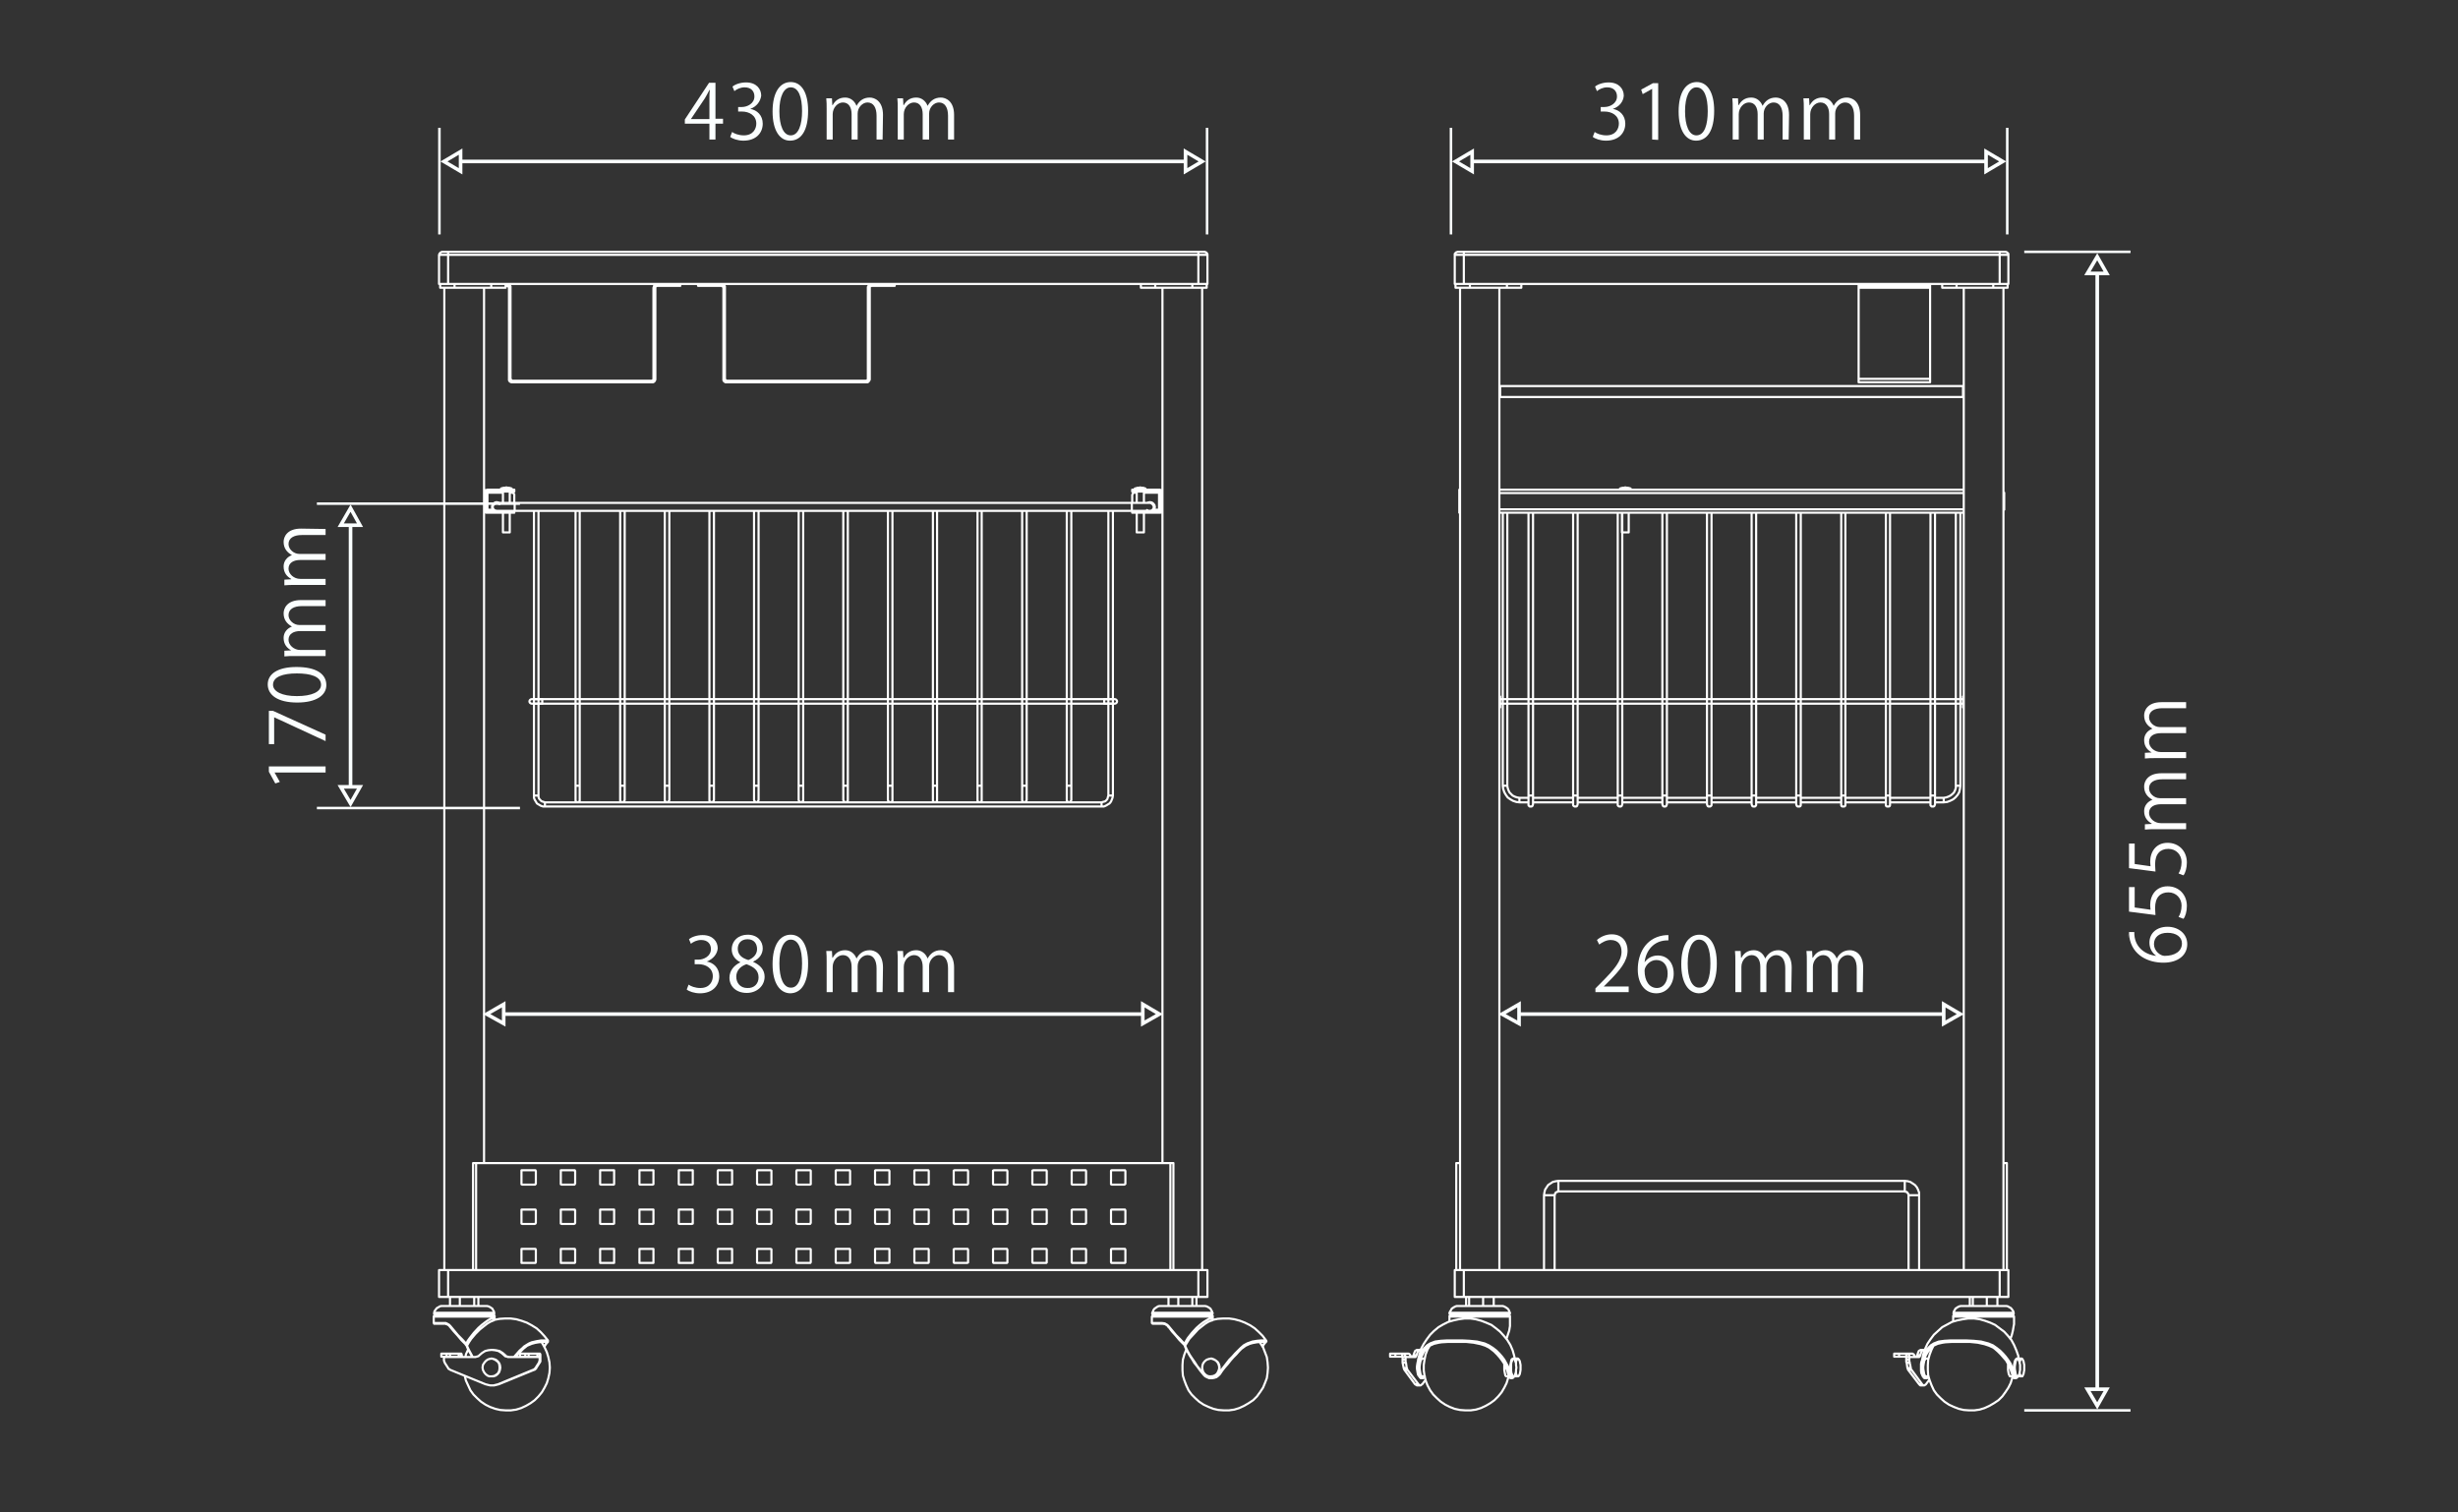 <?xml version="1.0" encoding="utf-8"?>
<!-- Generator: Adobe Illustrator 26.0.2, SVG Export Plug-In . SVG Version: 6.00 Build 0)  -->
<svg version="1.1" id="レイヤー_1" xmlns="http://www.w3.org/2000/svg" xmlns:xlink="http://www.w3.org/1999/xlink" x="0px"
	 y="0px" viewBox="0 0 650 400" style="enable-background:new 0 0 650 400;" xml:space="preserve">
<rect x="0" y="0" width="650" height="400" fill="#333333" stroke="none"/>
<style type="text/css">
	.st0{fill:none;}
	.st1{fill:none;stroke:#FBFFFF;stroke-width:0.95;}
	.st2{fill:none;stroke:#FBFFFF;stroke-width:0.667;}
	.st3{fill:#FBFFFF;}
	.st4{fill:none;stroke:#FFFFFF;stroke-width:0.567;stroke-linecap:round;stroke-linejoin:round;stroke-miterlimit:10;}
	.st5{fill:#FFFFFF;}
</style>
<g id="枠">
	<rect class="st0" width="650" height="400"/>
</g>
<g id="ガイド">
</g>
<g id="コンテンツ">
	<g>
		<rect class="st0" width="650" height="400"/>
		<polygon class="st1" points="313.5,45.3 317.9,42.7 313.5,40.1 		"/>
		<polygon class="st1" points="121.8,40.1 117.4,42.7 121.8,45.3 		"/>
		<line class="st1" x1="122" y1="42.7" x2="313.6" y2="42.7"/>
		<line class="st2" x1="319.2" y1="33.8" x2="319.2" y2="62"/>
		<line class="st2" x1="116.2" y1="33.8" x2="116.2" y2="62"/>
		<g>
			<path class="st3" d="M189.2,36.9h-1.6v-4.2h-6.5v-1.1l6.4-9.7h1.7v9.5h2v1.3h-2L189.2,36.9L189.2,36.9z M182.7,31.5h4.9v-5.3
				c0-0.8,0-1.6,0.1-2.4h-0.1c-0.5,0.9-0.8,1.6-1.2,2.2L182.7,31.5L182.7,31.5z"/>
			<path class="st3" d="M198.4,28.8c1.8,0.3,3.3,1.7,3.3,3.9c0,2.4-1.7,4.5-5.1,4.5c-1.5,0-2.9-0.5-3.5-1l0.5-1.3
				c0.5,0.4,1.7,0.9,3.1,0.9c2.5,0,3.3-1.8,3.3-3.1c0-2.2-1.9-3.2-3.8-3.2h-1v-1.2h1c1.4,0,3.3-0.9,3.3-2.8c0-1.3-0.8-2.4-2.6-2.4
				c-1.1,0-2.1,0.5-2.7,1l-0.5-1.2c0.7-0.6,2.1-1.1,3.6-1.1c2.7,0,4,1.7,4,3.5C201.1,26.8,200.1,28.2,198.4,28.8L198.4,28.8z"/>
			<path class="st3" d="M204.3,29.5c0-5.2,2-7.8,4.8-7.8s4.6,2.7,4.6,7.6c0,5.2-1.8,7.9-4.8,7.9C206.2,37.2,204.3,34.5,204.3,29.5z
				 M212.1,29.4c0-3.7-0.9-6.3-3-6.3c-1.8,0-3,2.4-3,6.3s1.1,6.4,3,6.4C211.2,35.8,212.1,32.9,212.1,29.4z"/>
			<path class="st3" d="M233.4,36.9h-1.6v-6.3c0-2.1-0.8-3.5-2.4-3.5c-1.3,0-2.6,1.3-2.6,2.9v6.9h-1.6v-6.7c0-1.7-0.7-3.1-2.3-3.1
				c-1.4,0-2.7,1.4-2.7,3.1v6.7h-1.6v-8.1c0-1.1,0-1.9-0.1-2.8h1.5l0.1,1.8h0.1c0.6-1.1,1.6-2,3.3-2c1.4,0,2.5,0.9,3,2.2l0,0
				c0.7-1.3,1.8-2.2,3.5-2.2c1.3,0,3.5,0.9,3.5,4.6L233.4,36.9L233.4,36.9z"/>
			<path class="st3" d="M252.3,36.9h-1.6v-6.3c0-2.1-0.8-3.5-2.4-3.5c-1.3,0-2.6,1.3-2.6,2.9v6.9H244v-6.7c0-1.7-0.7-3.1-2.3-3.1
				c-1.4,0-2.7,1.4-2.7,3.1v6.7h-1.6v-8.1c0-1.1,0-1.9-0.1-2.8h1.5l0.1,1.8h0.1c0.6-1.1,1.6-2,3.3-2c1.4,0,2.5,0.9,3,2.2l0,0
				c0.7-1.3,1.8-2.2,3.5-2.2c1.3,0,3.5,0.9,3.5,4.6V36.9z"/>
		</g>
		<polygon class="st1" points="302.2,270.7 306.6,268.2 302.2,265.6 		"/>
		<polygon class="st1" points="133.2,265.6 128.7,268.2 133.2,270.7 		"/>
		<line class="st1" x1="133.3" y1="268.2" x2="302.3" y2="268.2"/>
		<g>
			<path class="st3" d="M186.9,254.3c1.8,0.3,3.3,1.7,3.3,3.9c0,2.4-1.7,4.5-5.1,4.5c-1.5,0-2.9-0.5-3.5-1l0.5-1.3
				c0.5,0.4,1.7,0.9,3.1,0.9c2.5,0,3.3-1.8,3.3-3.1c0-2.2-1.9-3.2-3.8-3.2h-1v-1.2h1c1.4,0,3.3-0.9,3.3-2.8c0-1.3-0.8-2.4-2.6-2.4
				c-1.1,0-2.1,0.5-2.7,1l-0.5-1.2c0.7-0.6,2.1-1.1,3.6-1.1c2.7,0,4,1.7,4,3.5C189.7,252.2,188.7,253.6,186.9,254.3L186.9,254.3z"/>
			<path class="st3" d="M195.8,254.5c-1.6-0.8-2.3-2.1-2.3-3.4c0-2.3,1.8-3.9,4.2-3.9c2.7,0,4,1.8,4,3.6c0,1.3-0.7,2.7-2.5,3.5v0.1
				c1.8,0.8,3,2.1,3,3.9c0,2.5-2.1,4.3-4.7,4.3c-2.9,0-4.6-1.8-4.6-4C192.9,256.7,194.1,255.3,195.8,254.5L195.8,254.5z
				 M200.6,258.5c0-1.9-1.3-2.8-3.2-3.5c-1.8,0.6-2.7,1.9-2.7,3.3c0,1.7,1.1,3,2.9,3C199.5,261.4,200.6,260.1,200.6,258.5z
				 M195.1,250.9c0,1.6,1.1,2.5,2.8,3c1.3-0.5,2.3-1.5,2.3-2.9c0-1.3-0.7-2.6-2.5-2.6C195.9,248.4,195.1,249.6,195.1,250.9z"/>
			<path class="st3" d="M204.3,255c0-5.2,2-7.8,4.8-7.8s4.6,2.7,4.6,7.6c0,5.2-1.8,7.9-4.8,7.9C206.2,262.6,204.3,260,204.3,255z
				 M212.1,254.8c0-3.7-0.9-6.3-3-6.3c-1.8,0-3,2.4-3,6.3s1.1,6.4,3,6.4C211.2,261.3,212.1,258.4,212.1,254.8z"/>
			<path class="st3" d="M233.4,262.4h-1.6v-6.3c0-2.1-0.8-3.5-2.4-3.5c-1.3,0-2.6,1.3-2.6,2.9v6.9h-1.6v-6.7c0-1.7-0.7-3.1-2.3-3.1
				c-1.4,0-2.7,1.4-2.7,3.1v6.7h-1.6v-8.1c0-1.1,0-1.9-0.1-2.8h1.5l0.1,1.8h0.1c0.6-1.1,1.6-2,3.3-2c1.4,0,2.5,0.9,3,2.2l0,0
				c0.7-1.3,1.8-2.2,3.5-2.2c1.3,0,3.5,0.9,3.5,4.6L233.4,262.4L233.4,262.4z"/>
			<path class="st3" d="M252.3,262.4h-1.6v-6.3c0-2.1-0.8-3.5-2.4-3.5c-1.3,0-2.6,1.3-2.6,2.9v6.9H244v-6.7c0-1.7-0.7-3.1-2.3-3.1
				c-1.4,0-2.7,1.4-2.7,3.1v6.7h-1.6v-8.1c0-1.1,0-1.9-0.1-2.8h1.5l0.1,1.8h0.1c0.6-1.1,1.6-2,3.3-2c1.4,0,2.5,0.9,3,2.2l0,0
				c0.7-1.3,1.8-2.2,3.5-2.2c1.3,0,3.5,0.9,3.5,4.6V262.4z"/>
		</g>
		<polygon class="st1" points="514,270.7 518.4,268.2 514,265.6 		"/>
		<polygon class="st1" points="401.7,265.6 397.2,268.2 401.7,270.7 		"/>
		<line class="st1" x1="401.8" y1="268.2" x2="514.1" y2="268.2"/>
		<g>
			<path class="st3" d="M430.8,262.4h-8.9v-1l1.5-1.5c3.6-3.6,5.4-5.8,5.4-8.2c0-1.6-0.7-3.1-2.9-3.1c-1.2,0-2.3,0.7-3,1.2l-0.6-1.2
				c0.9-0.8,2.3-1.5,3.9-1.5c3,0,4.2,2.2,4.2,4.3c0,2.8-2,5.2-5.1,8.3l-1.2,1.2l0,0h6.6v1.5H430.8z"/>
			<path class="st3" d="M434.9,254.5c0.7-1,1.9-1.8,3.5-1.8c2.5,0,4.2,1.9,4.2,4.8c0,2.7-1.7,5.2-4.6,5.2s-4.9-2.4-4.9-6.3
				c0-4,1.9-8.2,6.7-9c0.6-0.1,1.1-0.1,1.4-0.1v1.4C437.2,248.6,435.2,251.6,434.9,254.5L434.9,254.5z M441,257.5
				c0-2.3-1.2-3.6-3-3.6s-3.1,1.7-3.1,2.8c0,2.7,1.2,4.6,3.3,4.6C439.8,261.3,441,259.8,441,257.5z"/>
			<path class="st3" d="M444.6,255c0-5.2,2-7.8,4.8-7.8s4.6,2.7,4.6,7.6c0,5.2-1.8,7.9-4.8,7.9C446.5,262.6,444.6,260,444.6,255z
				 M452.3,254.8c0-3.7-0.9-6.3-3-6.3c-1.8,0-3,2.4-3,6.3s1.1,6.4,3,6.4C451.5,261.3,452.3,258.4,452.3,254.8z"/>
			<path class="st3" d="M473.7,262.4h-1.6v-6.3c0-2.1-0.8-3.5-2.4-3.5c-1.3,0-2.6,1.3-2.6,2.9v6.9h-1.6v-6.7c0-1.7-0.7-3.1-2.3-3.1
				c-1.4,0-2.7,1.4-2.7,3.1v6.7h-1.6v-8.1c0-1.1,0-1.9-0.1-2.8h1.5l0.1,1.8h0.1c0.6-1.1,1.6-2,3.3-2c1.4,0,2.5,0.9,3,2.2l0,0
				c0.7-1.3,1.8-2.2,3.5-2.2c1.3,0,3.5,0.9,3.5,4.6L473.7,262.4L473.7,262.4z"/>
			<path class="st3" d="M492.6,262.4H491v-6.3c0-2.1-0.8-3.5-2.4-3.5c-1.3,0-2.6,1.3-2.6,2.9v6.9h-1.6v-6.7c0-1.7-0.7-3.1-2.3-3.1
				c-1.4,0-2.7,1.4-2.7,3.1v6.7h-1.6v-8.1c0-1.1,0-1.9-0.1-2.8h1.5l0.1,1.8h0.1c0.6-1.1,1.6-2,3.3-2c1.4,0,2.5,0.9,3,2.2l0,0
				c0.7-1.3,1.8-2.2,3.5-2.2c1.3,0,3.5,0.9,3.5,4.6L492.6,262.4L492.6,262.4z"/>
		</g>
		<g>
			<polygon class="st1" points="525.2,45.3 529.6,42.7 525.2,40.1 			"/>
			<polygon class="st1" points="389.3,40.1 384.9,42.7 389.3,45.3 			"/>
			<line class="st1" x1="389.5" y1="42.7" x2="525.3" y2="42.7"/>
			<line class="st2" x1="530.8" y1="33.8" x2="530.8" y2="62"/>
			<line class="st2" x1="383.7" y1="33.8" x2="383.7" y2="62"/>
		</g>
		<g>
			<polygon class="st1" points="95.2,138.9 92.7,134.4 90.1,138.9 			"/>
			<polygon class="st1" points="90.1,208.1 92.7,212.5 95.2,208.1 			"/>
			<line class="st1" x1="92.7" y1="207.9" x2="92.7" y2="138.8"/>
			<line class="st2" x1="83.8" y1="133.2" x2="137.5" y2="133.2"/>
			<line class="st2" x1="83.8" y1="213.7" x2="137.5" y2="213.7"/>
		</g>
		<g>
			<polygon class="st1" points="552,367.4 554.6,371.8 557.1,367.4 			"/>
			<polygon class="st1" points="557.1,72.3 554.6,67.9 552,72.3 			"/>
			<line class="st1" x1="554.6" y1="72.5" x2="554.6" y2="367.5"/>
			<line class="st2" x1="563.4" y1="373" x2="535.3" y2="373"/>
			<line class="st2" x1="563.4" y1="66.6" x2="535.3" y2="66.6"/>
		</g>
		<g>
			<path class="st3" d="M426.5,28.8c1.8,0.3,3.3,1.7,3.3,3.9c0,2.4-1.7,4.5-5.1,4.5c-1.5,0-2.9-0.5-3.5-1l0.5-1.3
				c0.5,0.4,1.7,0.9,3.1,0.9c2.5,0,3.3-1.8,3.3-3.1c0-2.2-1.9-3.2-3.8-3.2h-1v-1.2h1c1.4,0,3.3-0.9,3.3-2.8c0-1.3-0.8-2.4-2.6-2.4
				c-1.1,0-2.1,0.5-2.7,1l-0.5-1.2c0.7-0.6,2.1-1.1,3.6-1.1c2.7,0,4,1.7,4,3.5C429.3,26.8,428.3,28.2,426.5,28.8L426.5,28.8z"/>
			<path class="st3" d="M436.9,36.9V23.5l0,0l-2.5,1.4l-0.4-1.2l3.1-1.7h1.4v15L436.9,36.9L436.9,36.9z"/>
			<path class="st3" d="M443.9,29.5c0-5.2,2-7.8,4.8-7.8s4.6,2.7,4.6,7.6c0,5.2-1.8,7.9-4.8,7.9C445.8,37.2,443.9,34.5,443.9,29.5z
				 M451.6,29.4c0-3.7-0.9-6.3-3-6.3c-1.8,0-3,2.4-3,6.3s1.1,6.4,3,6.4C450.8,35.8,451.6,32.9,451.6,29.4z"/>
			<path class="st3" d="M473,36.9h-1.6v-6.3c0-2.1-0.8-3.5-2.4-3.5c-1.3,0-2.6,1.3-2.6,2.9v6.9h-1.6v-6.7c0-1.7-0.7-3.1-2.3-3.1
				c-1.4,0-2.7,1.4-2.7,3.1v6.7h-1.6v-8.1c0-1.1,0-1.9-0.1-2.8h1.5l0.1,1.8h0.1c0.6-1.1,1.6-2,3.3-2c1.4,0,2.5,0.9,3,2.2l0,0
				c0.7-1.3,1.8-2.2,3.5-2.2c1.3,0,3.5,0.9,3.5,4.6L473,36.9L473,36.9z"/>
			<path class="st3" d="M491.9,36.9h-1.6v-6.3c0-2.1-0.8-3.5-2.4-3.5c-1.3,0-2.6,1.3-2.6,2.9v6.9h-1.6v-6.7c0-1.7-0.7-3.1-2.3-3.1
				c-1.4,0-2.7,1.4-2.7,3.1v6.7H477v-8.1c0-1.1,0-1.9-0.1-2.8h1.5l0.1,1.8h0.1c0.6-1.1,1.6-2,3.3-2c1.4,0,2.5,0.9,3,2.2l0,0
				c0.7-1.3,1.8-2.2,3.5-2.2c1.3,0,3.5,0.9,3.5,4.6V36.9z"/>
		</g>
		<g>
			<path class="st3" d="M86.1,204.3H72.6l0,0l1.4,2.5l-1.2,0.4l-1.7-3.1v-1.4h15C86.1,202.7,86.1,204.3,86.1,204.3z"/>
			<path class="st3" d="M71.1,196.8V188h1.1l13.9,6.3v1.7l-13.6-6.3l0,0v7.1H71.1z"/>
			<path class="st3" d="M78.6,185.8c-5.2,0-7.8-2-7.8-4.8s2.7-4.6,7.6-4.6c5.2,0,7.9,1.8,7.9,4.8C86.3,183.9,83.6,185.8,78.6,185.8z
				 M78.5,178.1c-3.7,0-6.3,0.9-6.3,3c0,1.8,2.4,3,6.3,3s6.4-1.1,6.4-3C84.9,178.9,82.1,178.1,78.5,178.1z"/>
			<path class="st3" d="M86.1,158.7v1.6h-6.3c-2.1,0-3.5,0.8-3.5,2.4c0,1.3,1.3,2.6,2.9,2.6h6.9v1.6h-6.7c-1.7,0-3.1,0.7-3.1,2.3
				c0,1.4,1.4,2.7,3.1,2.7h6.7v1.6H78c-1.1,0-1.9,0-2.8,0.1v-1.5L77,172l0,0c-1.1-0.6-2-1.6-2-3.3c0-1.4,0.9-2.5,2.2-3l0,0
				c-1.3-0.7-2.2-1.8-2.2-3.5c0-1.3,0.9-3.5,4.6-3.5H86.1z"/>
			<path class="st3" d="M86.1,139.9v1.6h-6.3c-2.1,0-3.5,0.8-3.5,2.4c0,1.3,1.3,2.6,2.9,2.6h6.9v1.6h-6.7c-1.7,0-3.1,0.7-3.1,2.3
				c0,1.4,1.4,2.7,3.1,2.7h6.7v1.6H78c-1.1,0-1.9,0-2.8,0.1v-1.5l1.8-0.1v-0.1c-1.1-0.6-2-1.6-2-3.3c0-1.4,0.9-2.5,2.2-3l0,0
				c-1.3-0.7-2.2-1.8-2.2-3.5c0-1.3,0.9-3.5,4.6-3.5L86.1,139.9L86.1,139.9z"/>
		</g>
		<g>
			<path class="st4" d="M283.3,207.8L283.3,207.8h-0.2h-0.2h-0.2h-0.2h-0.2h-0.2 M271.5,207.8h-0.1h-0.1h-0.2h-0.2h-0.3h-0.1h-0.2
				 M259.6,207.8L259.6,207.8L259.6,207.8h-0.3h-0.2h-0.3h-0.2h-0.1 M247.8,207.8L247.8,207.8h-0.1h-0.2h-0.3H247h-0.2h-0.1
				 M236,207.8L236,207.8h-0.1h-0.2h-0.3h-0.2H235h-0.1h-0.1 M153.3,207.8L153.3,207.8h-0.1H153h-0.2h-0.3h-0.2h-0.1 M165.2,207.8
				L165.2,207.8H165h-0.2h-0.2h-0.3h-0.1H164 M177,207.8h-0.1h-0.1h-0.2h-0.2h-0.2H176h-0.2 M188.8,207.8h-0.1h-0.1h-0.2h-0.2H188
				h-0.2h-0.2 M200.6,207.8L200.6,207.8h-0.2h-0.2H200h-0.2h-0.2h-0.1h-0.1 M212.4,207.8L212.4,207.8h-0.2H212h-0.2h-0.2h-0.2h-0.1
				h-0.1 M293.1,210.4L293.1,210.4L293.1,210.4h0.3h0.3h0.2h0.2h0.1h0.1 M144.1,212.2L144.1,212.2v0.1v0.2v0.2v0.3v0.2v0.1
				 M291.3,212.2L291.3,212.2v0.1v0.2v0.2v0.3v0.2v0.1 M142.4,210.4L142.4,210.4h-0.2H142h-0.2h-0.3h-0.1h-0.2 M224.2,207.8
				L224.2,207.8H224h-0.1h-0.3h-0.2h-0.2h-0.1H223 M299.3,135.1L299.3,135.1v-0.3v-0.3v-0.4 M299.3,134.1v-0.4v-0.4v-0.2V133
				 M136.1,135.1L136.1,135.1v-0.3v-0.3v-0.4 M136.1,134.1v-0.4v-0.4v-0.2V133 M304.7,347.2L304.7,347.2h0.3h0.5h0.5h0.7h0.9h0.9h1
				h1.1h1.2h1.1h1.2h1.1h1.1h1h0.9h0.8h0.6h0.5h0.3h0.2 M304.6,349.9L304.6,349.9h0.3h0.3h0.6h0.7h0.8 M320.7,348.2L320.7,348.2
				L320.7,348.2h-0.3 M320.4,348.2h-0.5h-0.5h-0.8h-0.8h-1h-1h-1.1h-1.2h-1.2h-1.1h-1.1H309h-1h-0.9h-0.8h-0.6h-0.5h-0.4h-0.1h-0.1
				 M313.2,355.4l0.9-1.5l1.1-1.4l1.2-1.3l0.9-0.8l0.9-0.7l0.8-0.5l0.7-0.4l0.4-0.1l0.3-0.1l0.2,0.1l0.1,0.3 M333.9,356.2
				L333.9,356.2l0.3-0.6l0.3-0.4l0.2-0.3h-0.1 M314.5,354.1l-1.1,1.8 M328.1,356.5l0.8-0.7l0.9-0.5l1.4-0.5l1.2-0.2l1.1-0.1h0.8h0.4
				l0.1,0.1 M114.8,347.2L114.8,347.2h0.3h0.4h0.6h0.7h0.8h1h1h1.1h1.2h1.1h1.2h1.1h1.1h1h0.9h0.7h0.7h0.5h0.3h0.2 M130.8,348.2
				L130.8,348.2h-0.1h-0.3 M130.4,348.2H130h-0.6h-0.7h-0.8h-1h-1h-1.1h-1.2h-1.2h-1.1h-1.2h-1h-1h-0.9h-0.8h-0.7h-0.5h-0.3h-0.2
				 M114.7,349.9L114.7,349.9h0.2h0.4h0.5h0.7h0.9 M123.3,355.4l0.4-0.8l0.5-0.7l1.1-1.4l1.2-1.3l0.9-0.8l0.9-0.7l0.7-0.5l0.7-0.4
				l0.5-0.1l0.3-0.1l0.2,0.1l0.1,0.3 M143.9,356.2l0.1-0.1l0.3-0.5l0.3-0.4l0.2-0.3h-0.1 M124.6,354.1L124,355l-0.5,0.9
				 M123.5,355.9l0.3,0.7l0.4,0.8l0.5,0.9l0.3,0.6 M135.9,358.9L135.9,358.9l0.8-0.9l0.7-0.8l0.8-0.7 M138.2,356.5l0.4-0.4l0.8-0.5
				l0.5-0.3l0.7-0.3l1.3-0.3l0.6-0.1l0.6-0.1h0.5h0.4h0.4h0.2h0.2h0.1 M128.9,134.8h1.4 M134.8,130.3h0.5 M128.9,130.3h4.1 M136,131
				v2 M136,131L136,131v-0.3l-0.1-0.1l-0.1-0.1l-0.1-0.1l-0.1-0.1h-0.1h-0.2 M128.9,130.3h-0.3h-0.1 M128.5,134.8L128.5,134.8h0.4
				 M128.5,134.7L128.5,134.7L128.5,134.7l0.3,0.1h0.1 M128.9,134.8v-4.5 M128.9,130.3L128.9,130.3l-0.3,0.1h-0.1 M128.9,130h6.4
				 M128.9,129.5h6.4 M136,130L136,130h-0.1h-0.1h-0.1h-0.1h-0.1h-0.2 M135.3,129.5h0.2h0.1h0.1h0.1h0.1h0.1 M135.3,130v-0.5
				 M136,129.5v0.5 M135.3,135.1h0.2h0.1h0.1h0.1h0.1h0.1 M136,135.6L136,135.6h-0.1h-0.1h-0.1h-0.1h-0.1h-0.2 M136,135.1v0.5
				 M128.9,130L128.9,130L128.9,130h-0.2l-0.1,0.1v0.1h-0.1v0.1v0.1 M128.9,130v-0.5 M128.9,129.5L128.9,129.5l-0.3,0.1h-0.2
				l-0.1,0.2l-0.1,0.1l-0.1,0.2l-0.1,0.1v0.2 M128.5,134.7v0.1v0.1h0.1v0.1l0.1,0.1h0.1h0.1 M128,134.7v0.2l0.1,0.1l0.1,0.2l0.1,0.1
				l0.1,0.2l0.2,0.1h0.2h0.1 M128.5,134.7H128 M128.5,130.4v4.3 M128.5,130.4H128 M128,130.4v4.3 M135.3,135.1h-6.4 M135.3,135.6
				h-6.4 M135.3,135.6v-0.5 M128.9,135.1v0.5 M300.6,130.3h-0.5 M306.5,130.3h-4 M300.1,130.3L300.1,130.3h-0.3l-0.1,0.1l-0.1,0.1
				l-0.1,0.1v0.1l-0.1,0.2v0.1 M299.4,133v-2 M306.5,134.8h-1.4 M306.5,134.8h0.4 M306.9,130.3L306.9,130.3h-0.4 M307,130.4h-0.1
				h-0.1l-0.1-0.1h-0.2 M306.5,130.3v4.5 M306.5,134.8h0.2l0.1-0.1h0.1h0.1 M306.5,135.6h0.2h0.2l0.1-0.1l0.2-0.2l0.1-0.1l0.1-0.2
				v-0.1v-0.2 M306.5,135.1L306.5,135.1h0.2h0.1V135l0.1-0.1l0.1-0.1v-0.1 M307,130.4L307,130.4l-0.1-0.2l-0.1-0.1V130h-0.1h-0.1
				h-0.1 M307.4,130.4v-0.2v-0.1l-0.1-0.2l-0.1-0.1l-0.2-0.2h-0.1l-0.2-0.1h-0.2 M300.1,130L300.1,130h-0.3h-0.1h-0.1h-0.1h-0.1
				 M299.4,129.5L299.4,129.5h0.1h0.1h0.1h0.1h0.2h0.1 M299.4,130v-0.5 M306.5,135.6h-6.4 M306.5,135.1h-6.4 M306.5,135.1v0.5
				 M307,134.7v-4.3 M307,130.4h0.4 M307,134.7h0.4 M307.4,134.7v-4.3 M300.1,135.6L300.1,135.6h-0.3h-0.1h-0.1h-0.1h-0.1
				 M300.1,135.1v0.5 M299.4,135.1L299.4,135.1h0.1h0.1h0.1h0.1h0.2h0.1 M299.4,135.6v-0.5 M300.1,130h6.4 M300.1,129.5h6.4
				 M300.1,129.5v0.5 M306.5,130v-0.5 M116.4,76.1L116.4,76.1h0.3h0.3h0.5h0.6h0.6h0.7h0.8 M116.4,75.1v1 M120.2,76.1h9.7
				 M120.2,75.1v1 M129.9,76.1h0.8h0.7h0.6h0.6h0.5h0.3h0.2h0.1 M133.7,75.1v1 M129.9,75.1v1 M315.3,76.1h0.7h0.7h0.7h0.6h0.4h0.4
				h0.2h0.1 M319.1,75.1v1 M305.5,76.1h9.8 M315.3,75.1v1 M301.7,76.1L301.7,76.1h0.3h0.4h0.4h0.6h0.7h0.7h0.7 M305.5,75.1v1
				 M301.7,75.1v1 M316.9,343h0.5h0.4h0.4h0.4h0.3h0.2h0.1h0.1 M319.3,335.9v7.1 M316.9,335.9h0.5h0.4h0.4h0.4h0.3h0.2h0.1h0.1
				 M118.5,343h198.4 M316.9,335.9v7.1 M118.5,335.9h198.4 M116.1,343L116.1,343h0.2h0.2h0.3h0.4h0.4h0.4h0.5 M118.5,335.9v7.1
				 M116.1,335.9L116.1,335.9h0.2h0.2h0.3h0.4h0.4h0.4h0.5 M116.1,335.9v7.1 M283.3,211.6l-0.1,0.2l-0.1,0.2l-0.2,0.1l-0.2,0.1
				l-0.2-0.1l-0.2-0.1l-0.2-0.2v-0.2 M271.5,211.6l-0.1,0.2l-0.1,0.2l-0.2,0.1l-0.2,0.1l-0.3-0.1l-0.1-0.1l-0.2-0.2v-0.2
				 M259.6,211.6v0.2l-0.1,0.2l-0.2,0.1l-0.2,0.1l-0.3-0.1l-0.2-0.1l-0.1-0.2v-0.2 M247.8,211.6v0.2l-0.1,0.2l-0.2,0.1l-0.3,0.1
				l-0.2-0.1l-0.2-0.1l-0.1-0.2v-0.2 M236,211.6v0.2l-0.1,0.2l-0.2,0.1l-0.3,0.1l-0.2-0.1L235,212l-0.1-0.2l-0.1-0.2 M153.3,211.6
				v0.2l-0.1,0.2l-0.2,0.1l-0.2,0.1l-0.3-0.1l-0.2-0.1l-0.1-0.2v-0.2 M165.2,211.6l-0.1,0.2L165,212l-0.2,0.1l-0.2,0.1l-0.3-0.1
				l-0.1-0.1l-0.2-0.2v-0.2 M177,211.6l-0.1,0.2l-0.1,0.2l-0.2,0.1l-0.2,0.1l-0.2-0.1L176,212l-0.2-0.2v-0.2 M188.8,211.6l-0.1,0.2
				l-0.1,0.2l-0.2,0.1l-0.2,0.1l-0.2-0.1l-0.2-0.1l-0.2-0.2v-0.2 M200.6,211.6l-0.1,0.2l-0.1,0.2l-0.2,0.1l-0.2,0.1l-0.2-0.1
				l-0.2-0.1l-0.1-0.2l-0.1-0.2 M212.4,211.6v0.2l-0.2,0.2l-0.2,0.1l-0.2,0.1l-0.2-0.1l-0.2-0.1l-0.1-0.2l-0.1-0.2 M224.2,211.6v0.2
				L224,212l-0.1,0.1l-0.3,0.1l-0.2-0.1l-0.2-0.1l-0.1-0.2l-0.1-0.2 M125.1,307.6L125.1,307.6h0.2h0.1h0.3h0.2 M309.5,307.6h0.3h0.2
				h0.2h0.1 M148.5,334L148.5,334h-0.1h-0.1v-0.1v-0.1 M141.7,333.8L141.7,333.8L141.7,333.8l-0.1,0.2h-0.1h-0.1 M152.1,333.8
				L152.1,333.8L152,334h-0.1h-0.1 M293.8,330.5v3.3 M231.7,334h3.3 M151.8,334h-3.3 M210.6,309.7L210.6,309.7L210.6,309.7l0.1-0.2
				h0.1h0.1 M245.4,319.9h-3.3 M231.4,333.8L231.4,333.8l0.1,0.1v0.1h0.1h0.1 M231.4,330.5v3.3 M214.4,323.4L214.4,323.4l-0.1,0.2
				h-0.1v0.1 M293.8,333.8L293.8,333.8l0.1,0.2h0.1 M231.7,323.7h3.3 M141.7,323.4L141.7,323.4L141.7,323.4l-0.1,0.2h-0.1l-0.1,0.1
				 M148.5,330.3h3.3 M141.7,309.7v3.3 M241.8,313v0.1l0.1,0.1h0.1v0.1h0.1 M210.9,309.5h3.3 M148.3,320.1L148.3,320.1V320v-0.1h0.1
				h0.1 M235,334L235,334L235,334l0.2-0.1v-0.1 M141.7,330.5v3.3 M241.8,330.5v3.3 M141.4,334h-3.3 M242.1,309.5L242.1,309.5h-0.2
				v0.1h-0.1v0.1 M245.4,309.5h-3.3 M148.3,330.5L148.3,330.5L148.3,330.5v-0.2h0.1h0.1 M245.6,313v-3.3 M297.6,323.4v-3.3
				 M297.3,323.7L297.3,323.7l0.2-0.1v-0.1h0.1v-0.1 M148.5,319.9h3.3 M241.8,309.7v3.3 M138.1,313.3L138.1,313.3L138.1,313.3
				l-0.2-0.1v-0.1V313 M294,330.3L294,330.3h-0.1l-0.1,0.1v0.1 M297.3,330.3H294 M297.6,330.5L297.6,330.5L297.6,330.5l-0.1-0.2
				h-0.1h-0.1 M138.1,309.5h3.3 M141.4,319.9h0.1h0.1v0.1l0.1,0.1 M141.7,320.1v3.3 M252.4,330.3L252.4,330.3L252.4,330.3l-0.2,0.1
				v0.1 M255.8,330.3h-3.4 M214.2,309.5L214.2,309.5h0.1l0.1,0.1v0.1 M294,323.7h3.3 M210.9,313.3L210.9,313.3L210.9,313.3l-0.2-0.1
				v-0.1h-0.1V313 M148.3,323.4v-3.3 M252.2,333.8L252.2,333.8l0.1,0.2h0.1 M210.6,313v-3.3 M262.8,309.5L262.8,309.5L262.8,309.5
				l-0.2,0.1v0.1 M266.1,309.5h-3.3 M214.2,319.9L214.2,319.9h0.1l0.1,0.1v0.1 M214.4,320.1v3.3 M148.3,333.8v-3.3 M214.2,323.7
				h-3.3 M221.3,309.5h-0.1h-0.1v0.1H221v0.1 M224.6,309.5h-3.3 M224.8,309.7L224.8,309.7L224.8,309.7l-0.1-0.2h-0.1 M224.8,313
				v-3.3 M224.6,313.3L224.6,313.3L224.6,313.3l0.2-0.1v-0.1V313 M221.3,313.3h3.3 M221,313v0.1l0.1,0.1h0.1v0.1h0.1 M221,309.7v3.3
				 M221.3,319.9h-0.1h-0.1v0.1H221v0.1 M224.6,319.9h-3.3 M224.8,320.1L224.8,320.1V320l-0.1-0.1h-0.1 M224.8,323.4v-3.3
				 M224.6,323.7L224.6,323.7L224.6,323.7l0.2-0.2v-0.1 M141.4,323.7h-3.3 M256,333.8v-3.3 M148.5,323.7L148.5,323.7l-0.1-0.1h-0.1
				v-0.1v-0.1 M221.3,330.3h-0.1h-0.1v0.1H221v0.1 M224.6,330.3h-3.3 M224.8,330.5L224.8,330.5L224.8,330.5l-0.1-0.2h-0.1
				 M224.8,333.8v-3.3 M224.6,334L224.6,334L224.6,334l0.2-0.1v-0.1 M252.4,309.5L252.4,309.5L252.4,309.5l-0.2,0.1v0.1
				 M255.8,309.5h-3.4 M266.1,313.3L266.1,313.3L266.1,313.3l0.2-0.1l0.1-0.1V313 M231.7,309.5L231.7,309.5h-0.2v0.1h-0.1v0.1
				 M235,309.5h-3.3 M235.2,309.7L235.2,309.7L235.2,309.7l-0.1-0.2H235 M235.2,313v-3.3 M235,313.3L235,313.3L235,313.3l0.2-0.1
				v-0.1V313 M231.7,313.3h3.3 M231.4,313v0.1l0.1,0.1h0.1v0.1h0.1 M231.4,309.7v3.3 M231.7,319.9L231.7,319.9h-0.2v0.1h-0.1v0.1
				 M235,319.9h-3.3 M235.2,320.1L235.2,320.1V320l-0.1-0.1H235 M235.2,323.4v-3.3 M235,323.7L235,323.7L235,323.7l0.2-0.2v-0.1
				 M151.8,319.9L151.8,319.9h0.2v0.1v0.1h0.1 M231.4,323.4L231.4,323.4l0.1,0.1v0.1h0.1l0.1,0.1 M256,330.5L256,330.5L256,330.5
				l-0.1-0.1v-0.1h-0.1 M151.8,323.7h-3.3 M273,330.5v3.3 M283.6,309.5L283.6,309.5L283.6,309.5l-0.2,0.1v0.1 M286.9,309.5h-3.3
				 M287.2,309.7L287.2,309.7L287.2,309.7L287.2,309.7l-0.1-0.2H287h-0.1 M287.2,313v-3.3 M286.9,313.3h0.1v-0.1h0.1l0.1-0.1V313
				 M283.6,313.3h3.3 M283.4,313v0.1v0.1h0.1l0.1,0.1 M283.4,309.7v3.3 M283.6,319.9L283.6,319.9L283.6,319.9l-0.2,0.1v0.1
				 M286.9,319.9h-3.3 M287.2,320.1L287.2,320.1V320h-0.1v-0.1H287h-0.1 M287.2,323.4v-3.3 M286.9,323.7l0.1-0.1h0.1v-0.1h0.1v-0.1
				 M283.6,323.7h3.3 M283.4,323.4L283.4,323.4l0.1,0.2h0.1v0.1 M283.4,320.1v3.3 M137.9,313v-3.3 M137.9,309.7L137.9,309.7
				L137.9,309.7v-0.2h0.1h0.1 M287.2,330.5L287.2,330.5L287.2,330.5L287.2,330.5l-0.1-0.2H287h-0.1 M287.2,333.8v-3.3 M286.9,334
				h0.1h0.1v-0.1h0.1v-0.1 M283.6,334h3.3 M283.4,333.8L283.4,333.8l0.1,0.2h0.1 M138.1,323.7L138.1,323.7L138.1,323.7l-0.2-0.1
				v-0.1v-0.1 M137.9,323.4v-3.3 M137.9,320.1L137.9,320.1V320v-0.1h0.1h0.1 M138.1,319.9h3.3 M141.4,330.3h0.1h0.1v0.1l0.1,0.1
				 M297.3,313.3L297.3,313.3L297.3,313.3l0.2-0.1v-0.1h0.1V313 M294,313.3h3.3 M293.8,313v0.1v0.1h0.1l0.1,0.1 M138.1,334
				L138.1,334L138.1,334h-0.2v-0.1v-0.1 M221,330.5v3.3 M137.9,330.5L137.9,330.5L137.9,330.5v-0.2h0.1h0.1 M138.1,330.3h3.3
				 M252.4,313.3h3.4 M252.2,313v0.1v0.1h0.1h0.1v0.1 M252.2,309.7v3.3 M293.8,323.4L293.8,323.4l0.1,0.2h0.1v0.1 M293.8,320.1v3.3
				 M179.5,330.5L179.5,330.5L179.5,330.5v-0.2h0.1h0.1 M179.7,330.3h3.3 M172.6,309.5L172.6,309.5L172.6,309.5h0.2v0.1v0.1
				 M297.6,333.8v-3.3 M297.3,334L297.3,334h0.2v-0.1h0.1v-0.1 M294,334h3.3 M169.3,313.3h-0.1v-0.1h-0.1v-0.1V313 M169.1,313v-3.3
				 M169.1,309.7L169.1,309.7L169.1,309.7v-0.2h0.1h0.1 M214.4,309.7v3.3 M214.4,313v0.1v0.1h-0.1l-0.1,0.1 M214.2,313.3h-3.3
				 M172.8,323.4L172.8,323.4v0.2h-0.1h-0.1v0.1 M252.2,330.5v3.3 M169.3,323.7l-0.1-0.1h-0.1v-0.1v-0.1 M169.1,323.4v-3.3
				 M169.1,320.1L169.1,320.1V320v-0.1h0.1h0.1 M169.3,319.9h3.3 M172.6,330.3L172.6,330.3L172.6,330.3h0.2v0.1v0.1 M172.8,330.5
				v3.3 M210.9,323.7L210.9,323.7l-0.2-0.1v-0.1h-0.1v-0.1 M210.6,323.4v-3.3 M210.6,320.1L210.6,320.1l0.1-0.1v-0.1h0.1h0.1
				 M210.9,319.9h3.3 M214.2,330.3L214.2,330.3h0.1l0.1,0.1v0.1 M214.4,330.5v3.3 M214.4,333.8L214.4,333.8l-0.1,0.2h-0.1
				 M214.2,334h-3.3 M210.9,334L210.9,334h-0.2v-0.1h-0.1v-0.1 M210.6,333.8v-3.3 M210.6,330.5L210.6,330.5L210.6,330.5l0.1-0.2h0.1
				h0.1 M210.9,330.3h3.3 M203.8,309.5L203.8,309.5L203.8,309.5l0.2,0.1v0.1 M221.3,323.7h3.3 M221,323.4L221,323.4L221,323.4
				l0.1,0.2h0.1l0.1,0.1 M221,320.1v3.3 M200.5,313.3h-0.1v-0.1h-0.1v-0.1h-0.1V313 M200.2,313v-3.3 M200.2,309.7L200.2,309.7
				l0.1-0.1v-0.1h0.1h0.1 M200.5,309.5h3.3 M203.8,319.9L203.8,319.9L203.8,319.9l0.2,0.1v0.1 M221.3,334h3.3 M221,333.8L221,333.8
				L221,333.8l0.1,0.2h0.1h0.1 M203.8,323.7h-3.3 M200.5,323.7l-0.1-0.1h-0.1v-0.1h-0.1v-0.1 M200.2,323.4v-3.3 M200.2,320.1
				L200.2,320.1l0.1-0.1v-0.1h0.1h0.1 M200.5,319.9h3.3 M203.8,330.3L203.8,330.3L203.8,330.3l0.2,0.1v0.1 M204,330.5v3.3
				 M204,333.8L204,333.8l-0.1,0.2h-0.1 M203.8,334h-3.3 M200.5,334h-0.1h-0.1v-0.1h-0.1v-0.1 M200.2,333.8v-3.3 M200.2,330.5
				L200.2,330.5l0.1-0.1v-0.1h0.1h0.1 M200.5,330.3h3.3 M193.4,309.5L193.4,309.5h0.1h0.1v0.1v0.1 M193.6,309.7v3.3 M193.6,313v0.1
				v0.1h-0.1l-0.1,0.1 M231.4,320.1v3.3 M231.7,330.3L231.7,330.3h-0.2v0.1h-0.1v0.1 M235,330.3h-3.3 M235.2,330.5L235.2,330.5
				L235.2,330.5l-0.1-0.2H235 M235.2,333.8v-3.3 M193.4,319.9L193.4,319.9h0.1h0.1v0.1v0.1 M193.6,320.1v3.3 M193.6,323.4
				L193.6,323.4v0.2h-0.1h-0.1v0.1 M193.4,323.7h-3.3 M190.1,323.7L190.1,323.7l-0.2-0.1v-0.1l-0.1-0.1 M189.8,323.4v-3.3
				 M245.6,309.7L245.6,309.7L245.6,309.7l-0.1-0.2h-0.1 M190.1,319.9h3.3 M245.4,313.3L245.4,313.3L245.4,313.3l0.1-0.1h0.1v-0.1
				V313 M242.1,313.3h3.3 M193.6,333.8L193.6,333.8v0.2h-0.1h-0.1 M193.4,334h-3.3 M190.1,334L190.1,334h-0.2v-0.1l-0.1-0.1
				 M189.8,333.8v-3.3 M283.6,330.3L283.6,330.3L283.6,330.3l-0.2,0.1v0.1 M286.9,330.3h-3.3 M245.4,323.7L245.4,323.7l0.1-0.1
				l0.1-0.1v-0.1 M242.1,323.7h3.3 M241.8,323.4L241.8,323.4L241.8,323.4l0.1,0.2h0.1l0.1,0.1 M241.8,320.1v3.3 M179.7,313.3
				L179.7,313.3L179.7,313.3l-0.2-0.1v-0.1V313 M179.5,313v-3.3 M179.5,309.7L179.5,309.7L179.5,309.7v-0.2h0.1h0.1 M179.7,309.5
				h3.3 M297.6,309.7L297.6,309.7L297.6,309.7l-0.1-0.2h-0.1h-0.1 M297.6,313v-3.3 M241.8,333.8L241.8,333.8L241.8,333.8l0.1,0.2
				h0.1h0.1 M183,323.7h-3.3 M179.7,323.7L179.7,323.7l-0.2-0.1v-0.1v-0.1 M179.5,323.4v-3.3 M137.9,333.8v-3.3 M297.3,319.9H294
				 M297.6,320.1L297.6,320.1l-0.1-0.1v-0.1h-0.1h-0.1 M183.2,330.5v3.3 M183.2,333.8L183.2,333.8v0.2h-0.1H183 M183,334h-3.3
				 M252.4,319.9L252.4,319.9L252.4,319.9l-0.2,0.1v0.1 M255.8,319.9h-3.4 M256,320.1L256,320.1V320h-0.1v-0.1h-0.1 M256,323.4v-3.3
				 M255.8,323.7L255.8,323.7L255.8,323.7l0.1-0.2h0.1v-0.1 M172.8,309.7v3.3 M172.8,313v0.1v0.1h-0.1l-0.1,0.1 M172.6,313.3h-3.3
				 M148.5,309.5h3.3 M276.5,334L276.5,334h0.2v-0.1h0.1v-0.1 M152.1,320.1v3.3 M169.3,309.5h3.3 M255.8,334L255.8,334L255.8,334
				L255.8,334l0.2-0.1v-0.1 M252.4,334h3.4 M189.8,309.7L189.8,309.7L189.8,309.7l0.1-0.2h0.1h0.1 M172.6,323.7h-3.3 M158.7,323.4
				v-3.3 M151.8,330.3L151.8,330.3h0.2v0.1v0.1h0.1 M266.4,309.7L266.4,309.7L266.4,309.7l-0.1-0.1v-0.1h-0.1h-0.1 M266.4,313v-3.3
				 M162.4,330.5v3.3 M262.8,313.3h3.3 M172.8,333.8L172.8,333.8v0.2h-0.1h-0.1 M172.6,334h-3.3 M169.3,334h-0.1h-0.1v-0.1v-0.1
				 M169.1,333.8v-3.3 M169.1,330.5L169.1,330.5L169.1,330.5v-0.2h0.1h0.1 M169.3,330.3h3.3 M162.2,309.5h0.1h0.1v0.1v0.1
				 M162.4,309.7v3.3 M162.4,313v0.1v0.1h-0.1v0.1h-0.1 M162.2,313.3h-3.3 M158.9,313.3L158.9,313.3L158.9,313.3l-0.2-0.1v-0.1V313
				 M158.7,313v-3.3 M158.7,309.7L158.7,309.7L158.7,309.7v-0.2h0.1h0.1 M158.9,309.5h3.3 M162.2,319.9h0.1h0.1v0.1v0.1
				 M162.4,320.1v3.3 M162.4,323.4L162.4,323.4v0.2h-0.1l-0.1,0.1 M162.2,323.7h-3.3 M158.9,323.7L158.9,323.7L158.9,323.7l-0.2-0.1
				v-0.1v-0.1 M190.1,309.5h3.3 M158.7,320.1L158.7,320.1V320v-0.1h0.1h0.1 M158.9,319.9h3.3 M162.2,330.3h0.1h0.1v0.1v0.1
				 M204,320.1v3.3 M162.4,333.8L162.4,333.8v0.2h-0.1h-0.1 M162.2,334h-3.3 M158.9,334L158.9,334L158.9,334h-0.2v-0.1v-0.1
				 M158.7,333.8v-3.3 M158.7,330.5L158.7,330.5L158.7,330.5v-0.2h0.1h0.1 M158.9,330.3h3.3 M151.8,309.5L151.8,309.5h0.2v0.1v0.1
				h0.1 M152.1,309.7v3.3 M152.1,313l-0.1,0.1v0.1h-0.1v0.1h-0.1 M151.8,313.3h-3.3 M148.5,313.3L148.5,313.3l-0.1-0.1h-0.1v-0.1
				V313 M148.3,313v-3.3 M148.3,309.7L148.3,309.7L148.3,309.7v-0.2h0.1h0.1 M276.8,333.8v-3.3 M183,313.3h-3.3 M273.2,334h3.3
				 M152.1,323.4L152.1,323.4l-0.1,0.2h-0.1l-0.1,0.1 M190.1,313.3L190.1,313.3L190.1,313.3l-0.2-0.1v-0.1l-0.1-0.1 M189.8,313v-3.3
				 M297.3,309.5H294 M242.1,334h3.3 M125.9,307.6h183.6 M152.1,330.5v3.3 M276.8,313v-3.3 M293.8,309.7v3.3 M189.8,320.1
				L189.8,320.1l0.1-0.1v-0.1h0.1h0.1 M262.6,313v0.1v0.1h0.1l0.1,0.1 M193.4,330.3L193.4,330.3h0.1h0.1v0.1v0.1 M193.6,330.5v3.3
				 M141.4,309.5h0.1h0.1v0.1l0.1,0.1 M183,319.9L183,319.9L183,319.9h0.2v0.1v0.1 M183.2,320.1v3.3 M183.2,323.4L183.2,323.4v0.2
				h-0.1H183v0.1 M179.5,320.1L179.5,320.1V320v-0.1h0.1h0.1 M179.7,319.9h3.3 M189.8,330.5L189.8,330.5L189.8,330.5l0.1-0.2h0.1
				h0.1 M190.1,330.3h3.3 M193.4,313.3h-3.3 M204,323.4L204,323.4l-0.1,0.2h-0.1v0.1 M294,319.9L294,319.9h-0.1l-0.1,0.1v0.1
				 M294,309.5L294,309.5h-0.1l-0.1,0.1v0.1 M283.4,330.5v3.3 M273.2,330.3L273.2,330.3L273.2,330.3l-0.2,0.1v0.1 M276.5,330.3h-3.3
				 M276.8,330.5L276.8,330.5L276.8,330.5L276.8,330.5l-0.1-0.2h-0.1h-0.1 M273,333.8L273,333.8l0.1,0.2h0.1 M273,320.1v3.3
				 M273.2,319.9L273.2,319.9L273.2,319.9L273,320v0.1 M276.5,319.9h-3.3 M276.8,320.1L276.8,320.1V320h-0.1v-0.1h-0.1h-0.1
				 M276.8,323.4v-3.3 M276.5,323.7L276.5,323.7l0.2-0.1v-0.1h0.1v-0.1 M273.2,323.7h3.3 M273,323.4L273,323.4l0.1,0.2h0.1v0.1
				 M273,309.7v3.3 M273.2,309.5L273.2,309.5L273.2,309.5l-0.2,0.1v0.1 M276.5,309.5h-3.3 M276.8,309.7L276.8,309.7L276.8,309.7
				L276.8,309.7l-0.1-0.2h-0.1h-0.1 M276.5,313.3L276.5,313.3L276.5,313.3l0.2-0.1l0.1-0.1V313 M273.2,313.3h3.3 M273,313v0.1v0.1
				h0.1l0.1,0.1 M262.6,330.5v3.3 M262.8,330.3L262.8,330.3L262.8,330.3l-0.2,0.1v0.1 M266.1,330.3h-3.3 M266.4,330.5L266.4,330.5
				L266.4,330.5l-0.1-0.1v-0.1h-0.1h-0.1 M266.4,333.8v-3.3 M266.1,334L266.1,334h0.2v-0.1h0.1v-0.1 M262.8,334h3.3 M262.6,333.8
				L262.6,333.8l0.1,0.2h0.1 M262.6,320.1v3.3 M262.8,319.9L262.8,319.9L262.8,319.9l-0.2,0.1v0.1 M266.1,319.9h-3.3 M266.4,320.1
				L266.4,320.1V320h-0.1v-0.1h-0.1h-0.1 M266.4,323.4v-3.3 M266.1,323.7L266.1,323.7l0.2-0.1v-0.1h0.1v-0.1 M262.8,323.7h3.3
				 M262.6,323.4L262.6,323.4l0.1,0.2h0.1v0.1 M262.6,309.7v3.3 M252.2,320.1v3.3 M252.4,323.7h3.4 M252.2,323.4L252.2,323.4
				l0.1,0.2h0.1v0.1 M256,309.7L256,309.7L256,309.7l-0.1-0.1v-0.1h-0.1 M256,313v-3.3 M255.8,313.3L255.8,313.3L255.8,313.3
				L255.8,313.3l0.2-0.2V313 M242.1,330.3L242.1,330.3h-0.2v0.1h-0.1v0.1 M245.4,330.3h-3.3 M245.6,330.5L245.6,330.5L245.6,330.5
				l-0.1-0.2h-0.1 M245.6,333.8v-3.3 M245.4,334L245.4,334h0.1l0.1-0.1v-0.1 M242.1,319.9L242.1,319.9h-0.2v0.1h-0.1v0.1
				 M245.6,320.1L245.6,320.1V320l-0.1-0.1h-0.1 M245.6,323.4v-3.3 M309.5,307.6v28.3 M125.9,307.6v28.3 M204,309.7v3.3 M204,313
				v0.1v0.1h-0.1l-0.1,0.1 M203.8,313.3h-3.3 M183,309.5L183,309.5L183,309.5h0.2v0.1v0.1 M183.2,309.7v3.3 M183.2,313v0.1v0.1h-0.1
				l-0.1,0.1 M183,330.3L183,330.3L183,330.3h0.2v0.1v0.1 M179.7,334L179.7,334h-0.2v-0.1v-0.1 M179.5,333.8v-3.3 M172.6,319.9
				L172.6,319.9L172.6,319.9h0.2v0.1v0.1 M172.8,320.1v3.3 M141.7,313v0.1h-0.1v0.1h-0.1v0.1h-0.1 M141.4,313.3h-3.3 M179.9,75.6
				L179.9,75.6h-0.2h-0.2h-0.3h-0.3h-0.4H178h-0.4 M179.9,75.1v0.5 M135.5,101.1h36.9 M172.8,76.1v24.1 M134.6,76.1v24.1 M135,100.2
				V76.1 M133.7,75.6h0.4 M173.8,75.6h3.8 M172.4,101.1h0.1h0.2l0.2-0.1l0.1-0.1l0.2-0.2v-0.1l0.1-0.2v-0.2 M172.4,100.7h-36.9
				 M135,76.1v-0.2v-0.2l-0.1-0.1l-0.1-0.2l-0.2-0.1l-0.1-0.1h-0.2l-0.2-0.1 M173.8,75.1l-0.2,0.1h-0.2l-0.1,0.1l-0.2,0.1l-0.1,0.2
				l-0.1,0.1v0.2l-0.1,0.2 M173.3,100.2V76.1 M172.8,100.2L172.8,100.2v0.2v0.1h-0.1l-0.1,0.1h-0.1v0.1h-0.1 M135.5,100.7h-0.1
				l-0.1-0.1l-0.1-0.1h-0.1v-0.1v-0.1l-0.1-0.1 M134.1,75.6L134.1,75.6l0.2,0.1h0.1v0.1h0.1v0.1l0.1,0.1v0.1 M134.6,100.2v0.2v0.2
				l0.1,0.1l0.1,0.2l0.2,0.1l0.2,0.1h0.1h0.2 M173.3,76.1L173.3,76.1v-0.2l0.1-0.1l0.1-0.1h0.1l0.1-0.1h0.1 M177.6,75.6v-0.5
				 M236.6,75.6L236.6,75.6h-0.2h-0.2h-0.3h-0.3h-0.4h-0.5h-0.4 M236.6,75.1v0.5 M187,75.6h-0.4h-0.5h-0.4h-0.4H185h-0.2h-0.1h-0.1
				 M184.6,75.6v-0.5 M230.5,75.6h3.8 M191.7,76.1v-0.2v-0.2l-0.1-0.1l-0.1-0.2l-0.2-0.1l-0.1-0.1H191l-0.2-0.1 M230.5,75.1
				l-0.2,0.1h-0.2l-0.1,0.1l-0.2,0.1l-0.1,0.2l-0.1,0.1l-0.1,0.2v0.2 M229.5,76.1v24.1 M229.5,100.2L229.5,100.2v0.2v0.1h-0.1
				l-0.1,0.1h-0.1v0.1h-0.1 M229.1,100.7h-36.9 M192.2,100.7L192.2,100.7l-0.2-0.1h-0.1v-0.1h-0.1v-0.1l-0.1-0.1v-0.1 M191.7,100.2
				V76.1 M187,75.1v0.5 M187,75.6h3.8 M190.8,75.6L190.8,75.6l0.2,0.1h0.1v0.1h0.1v0.1l0.1,0.1v0.1 M191.3,76.1v24.1 M191.3,100.2
				v0.2v0.2l0.1,0.1l0.1,0.2l0.2,0.1l0.1,0.1h0.2h0.2 M192.2,101.1h36.9 M229.1,101.1L229.1,101.1h0.3l0.2-0.1l0.1-0.1l0.1-0.2
				l0.1-0.1l0.1-0.2v-0.2 M230,100.2V76.1 M230,76.1L230,76.1v-0.2l0.1-0.1l0.1-0.1h0.1l0.1-0.1h0.1 M234.3,75.6v-0.5 M316.4,343
				v2.4 M309,343v2.4 M315.3,343v2.4 M311.6,343v2.4 M307.5,350.1h-0.9H306h-0.6h-0.3h-0.2 M307.3,349.9L307.3,349.9L307.3,349.9
				l0.1,0.2h0.1 M309,350.9l-0.3-0.3l-0.6-0.4l-0.6-0.1 M313.4,356.2L313.4,356.2l-0.1-0.3l-0.1-0.2l-0.2-0.2 M313,355.5l-1.1-1.1
				l-1-1.2l-1-1.1l-0.9-1.2 M309,350.7L309,350.7l-0.1,0.2h0.1 M313.2,355.4L313.2,355.4L313.2,355.4l-0.2,0.1 M307,345.4L307,345.4
				h0.2h0.3h0.4h0.6h0.8h0.8h0.9h1h1h1h0.9h0.9h0.7h0.7h0.5h0.4 M318.1,345.4h0.2 M307.3,349.9l0.7,0.1l0.7,0.4l0.3,0.3 M309,350.7
				l1,1.2l1,1.2l1.1,1.1l1.1,1.2 M305.1,347.7L305.1,347.7L305.1,347.7h0.4h0.4h0.5h0.8h0.8h0.9h1h1.1h1.1h1.2h1.1h1.1h1h0.9h0.8
				h0.7h0.6h0.4 M319.9,347.7h0.3 M313.2,355.4L313.2,355.4l0.2,0.3v0.1v0.1 M313.4,355.9L313.4,355.9L313.4,355.9v0.2v0.1
				 M318.3,363.6l-0.9-1.1l-0.8-1.1l-0.8-1l-0.6-1l-0.6-0.9l-0.5-0.9l-0.4-0.7l-0.3-0.7 M334.6,354.9L334.6,354.9h-0.5h-0.7
				l-1.1,0.1l-1.1,0.2l-1.4,0.4l-0.8,0.5l-0.8,0.6 M318.4,363.4L318.4,363.4l-0.1,0.2 M322.5,363.4l-0.4,0.4l-0.5,0.4l-0.6,0.2
				l-0.6,0.1h-0.6l-0.5-0.2l-0.6-0.3l-0.4-0.4 M317.9,361.7l0.1-0.7l0.2-0.5l0.4-0.5l0.5-0.4l0.6-0.2l0.6-0.1l0.6,0.2l0.6,0.3
				l0.4,0.4l0.3,0.5l0.2,0.7v0.6l-0.2,0.6l-0.3,0.6l-0.4,0.4l-0.6,0.3l-0.6,0.1h-0.6l-0.6-0.2l-0.5-0.4l-0.4-0.5l-0.2-0.6
				L317.9,361.7 M328.2,356.7L328.2,356.7 M322.5,363.4L322.5,363.4 M322.3,363.3L322.3,363.3L322.3,363.3L322.3,363.3l0.2,0.1
				 M328.2,356.7l-0.7,0.7l-0.8,0.8L326,359l-0.7,0.8l-0.7,0.9l-0.8,0.9l-0.6,0.9l-0.7,0.9 M328.2,356.7L328.2,356.7L328.2,356.7
				l-0.1-0.2 M328.3,356.7l1.1-0.8l1.1-0.5l1.1-0.3l1.1-0.2h0.8h0.3h0.5h0.2v0.2l-0.3,0.4l-0.3,0.4l-0.1,0.2 M322.6,363.4l0.6-0.9
				l0.7-0.9l0.8-0.9l0.7-0.9l0.7-0.8l0.8-0.8l0.7-0.8l0.7-0.7 M320.4,364.5h0.1l0.6-0.1l0.6-0.2l0.5-0.4l0.4-0.4 M320.6,349.2
				l-0.4,0.1l-0.7,0.3l-0.8,0.5l-0.9,0.7l-1,0.8l-1.1,1.2l-1.2,1.3 M313.4,355.9l0.3,0.7l0.4,0.8l0.5,0.9l0.6,0.9l0.7,1l0.7,1.1
				l0.9,1.1l0.9,1 M318.4,363.4l0.4,0.4l0.5,0.3l0.5,0.2h0.6l0.5-0.1l0.5-0.2l0.5-0.3l0.4-0.4 M322.3,363.3l0.7-1l0.7-0.9l0.7-0.9
				l0.7-0.9l0.8-0.8l0.7-0.8l0.8-0.8l0.7-0.7 M320.2,359.3h0.2l0.6,0.2l0.5,0.3l0.5,0.4l0.3,0.5l0.2,0.7v0.6l-0.2,0.6l-0.3,0.6
				l-0.5,0.4l-0.5,0.3l-0.6,0.1h-0.2 M134.8,140.8L134.8,140.8h-0.1h-0.2h-0.3h-0.3h-0.4h-0.3H133 M135.3,129.2L135.3,129.2h-0.2
				h-0.3h-0.4h-0.5h-0.5H133h-0.3h-0.2 M302.5,140.8L302.5,140.8h-0.1h-0.2h-0.3h-0.4h-0.3h-0.3h-0.2h-0.1 M302.9,129.2L302.9,129.2
				h-0.2h-0.3H302h-0.5H301h-0.4h-0.3h-0.2 M131.4,135.1L131.4,135.1l-0.5-0.1l-0.4-0.3l-0.2-0.4v-0.4l0.2-0.4l0.4-0.3l0.4-0.2
				l0.4,0.1l0.4,0.2 M132.1,133l-0.3-0.1l-0.5-0.1l-0.4,0.1l-0.4,0.3l-0.3,0.4l-0.1,0.5l0.1,0.5l0.3,0.4l0.1,0.1 M304.8,135.1
				l0.2-0.1l0.3-0.4l0.1-0.5l-0.1-0.5l-0.3-0.4l-0.4-0.3l-0.5-0.1l-0.5,0.1l-0.3,0.1 M304,133h0.2l0.4,0.2l0.3,0.3l0.2,0.4v0.4
				l-0.2,0.4l-0.3,0.3l-0.4,0.1h-0.5l-0.4-0.2 M117.4,358.8L117.4,358.8L117.4,358.8 M121.9,358.9L121.9,358.9 M122.2,358.9v-0.2
				l-0.1-0.2v-0.1v-0.2l-0.1-0.1V358h-0.1 M121.9,358.8h-0.6 M121.9,358h-0.6 M121.9,358.8V358 M118.1,358.8h-0.4h-0.3h-0.2H117
				h-0.2h-0.1 M116.7,358L116.7,358L116.7,358h0.3h0.2h0.2h0.3h0.4 M130.3,366.4h0.4l0.4-0.1l0.4-0.1l0.4-0.1 M119,358.8h-0.9
				 M119,358h-0.9 M118.1,358v0.8 M133.6,358.4l-0.7-0.6l-0.8-0.5l-0.9-0.2l-0.9-0.1 M121.3,358.8L121.3,358.8H121h-0.3h-0.3h-0.3
				h-0.4h-0.4H119 M119,358h0.3h0.4h0.4h0.3h0.3h0.3h0.2h0.1 M119,358.8V358 M121.3,358v0.8 M134.5,358.9l-0.1-0.1h-0.1h-0.2
				l-0.1-0.1h-0.1l-0.1-0.1l-0.1-0.1l-0.1-0.1 M133.6,358.4h-0.3 M131.9,366.1h-0.2 M131.9,366.1l9.3-3.8 M141.2,362.3h-0.3
				 M141.2,362.3h0.1l0.1-0.1h0.1v-0.1l0.1-0.1h0.1l0.1-0.1v-0.1 M141.8,361.8h-0.2 M141.8,361.8l0.9-1.4 M142.9,359.6v-0.7
				 M142.7,360.4h-0.2 M142.7,360.4l0.1-0.1v-0.1l0.1-0.1V360v-0.1v-0.1v-0.1v-0.1 M142.9,359.6h-0.2 M130,364h0.5l0.6-0.2l0.5-0.4
				l0.4-0.5l0.2-0.6l0.1-0.6 M132.3,361.7l-0.1-0.7l-0.2-0.5l-0.4-0.5l-0.5-0.4l-0.6-0.2l-0.5-0.1 M134.3,358.9l-0.2-0.1H134h-0.1
				l-0.1-0.1h-0.2l-0.1-0.1l-0.1-0.1l-0.1-0.1 M133.3,358.4l-0.7-0.6l-0.8-0.5l-0.9-0.2L130,357l-0.9,0.1l-0.8,0.2l-0.8,0.5
				l-0.7,0.6 M126.8,358.4l-0.1,0.1l-0.1,0.1l-0.1,0.1h-0.2l-0.1,0.1h-0.1h-0.2l-0.1,0.1 M125.8,358.9h-3.9 M117.4,358.9h4.5
				 M117.4,358.9v0.7 M117.4,359.6L117.4,359.6v0.2v0.1l0.1,0.1v0.1v0.1l0.1,0.1v0.1 M117.6,360.4l0.9,1.4 M118.5,361.8L118.5,361.8
				l0.1,0.2h0.1l0.1,0.1l0.1,0.1h0.1l0.1,0.1 M119.1,362.3l9.3,3.8 M128.4,366.1l0.4,0.1l0.4,0.1l0.4,0.1h0.4h0.5l0.4-0.1l0.4-0.1
				l0.4-0.1 M131.7,366.1l9.2-3.8 M140.9,362.3h0.1l0.1-0.1h0.1l0.1-0.1l0.1-0.1l0.1-0.1l0.1-0.1 M141.6,361.8l0.9-1.4 M142.5,360.4
				L142.5,360.4l0.1-0.2v-0.1V360l0.1-0.1v-0.1v-0.1v-0.1 M142.7,359.6v-0.7 M138.2,358.9h-3.9 M142.9,358.9h-0.2 M142.9,358.9v-0.2
				v-0.2v-0.1v-0.2l-0.1-0.1V358h-0.1 M142.7,358.9h-4.5 M142.7,358.9L142.7,358.9 M138.2,358.8L138.2,358.8L138.2,358.8
				 M142.7,358.8h-0.6 M142.7,358h-0.6 M142.7,358.8V358 M138.9,358.8h-0.4h-0.3h-0.3h-0.2h-0.1h-0.1 M137.5,358L137.5,358
				L137.5,358h0.2h0.2h0.3h0.3h0.4 M139.8,358.8h-0.9 M139.8,358h-0.9 M138.9,358v0.8 M139.8,358h0.3h0.4h0.4h0.3h0.3h0.3h0.2h0.1
				 M139.8,358.8V358 M142.1,358.8L142.1,358.8h-0.3h-0.3h-0.3h-0.3h-0.4h-0.4h-0.3 M142.1,358v0.8 M126.5,343v2.4 M119,343v2.4
				 M125.4,343v2.4 M121.6,343v2.4 M117.5,350.1h-0.8H116h-0.5h-0.3H115 M117.4,349.9L117.4,349.9L117.4,349.9v0.2h0.1 M119,350.9
				l-0.1-0.1l-0.1-0.2l-0.1-0.1h-0.1l-0.1-0.1l-0.2-0.1l-0.1-0.1H118l-0.2-0.1h-0.2h-0.1 M123.5,356.2L123.5,356.2l-0.1-0.3
				l-0.2-0.2l-0.1-0.2 M123.1,355.5l-1.1-1.1l-1-1.2l-1-1.1l-1-1.2 M119.1,350.7L119.1,350.7L119.1,350.7l-0.1,0.2 M123.3,355.4
				L123.3,355.4l-0.2,0.1 M117.1,345.4L117.1,345.4L117.1,345.4h0.4h0.5h0.6h0.7h0.9h0.9h1h1h0.9h1h0.8h0.8h0.7h0.5h0.4
				 M128.2,345.4h0.2 M115.2,347.7L115.2,347.7L115.2,347.7h0.3h0.5h0.5h0.7h0.9h0.9h1h1.1h1.1h1.1h1.2h1h1.1h0.9h0.8h0.7h0.6h0.4
				 M130,347.7h0.2h0.1 M117.4,349.9L117.4,349.9h0.3h0.2l0.2,0.1l0.2,0.1l0.2,0.1l0.1,0.1h0.1l0.1,0.1l0.2,0.2l0.1,0.1
				 M119.1,350.7l1,1.2l1,1.2l1.1,1.1l1.1,1.2 M123.3,355.4L123.3,355.4l0.1,0.3l0.1,0.1v0.1 M123.5,355.9L123.5,355.9L123.5,355.9
				v0.2v0.1 M124.9,358.9l-0.2-0.4l-0.5-0.9l-0.4-0.7l-0.3-0.7 M144.7,354.9L144.7,354.9h-0.5h-0.8l-1,0.1l-1.2,0.2l-1.3,0.4
				l-0.8,0.5l-0.8,0.6 M138.3,356.7L138.3,356.7 M127.6,361.7l0.1-0.7l0.3-0.5l0.4-0.5l0.5-0.4l0.5-0.2l0.7-0.1l0.6,0.2l0.5,0.3
				l0.5,0.4l0.3,0.5l0.1,0.7v0.6l-0.1,0.6l-0.3,0.6l-0.5,0.4l-0.5,0.3l-0.6,0.1h-0.7l-0.5-0.2l-0.5-0.4l-0.4-0.5l-0.3-0.6
				L127.6,361.7 M138.3,356.7l-0.7,0.7l-0.8,0.8l-0.6,0.7 M138.3,356.7L138.3,356.7L138.3,356.7l-0.1-0.1v-0.1 M138.4,356.7l0.5-0.4
				l0.5-0.4l1.2-0.5l1.1-0.3l1-0.2h0.9h0.3h0.5h0.2l-0.1,0.2l-0.2,0.4l-0.3,0.4l-0.1,0.2 M136.3,358.9l0.6-0.7l0.8-0.8l0.7-0.7
				 M130.6,349.2l-0.3,0.1l-0.7,0.3l-0.8,0.5l-0.9,0.7l-1,0.8l-1.2,1.2l-1.1,1.3 M118.5,75.1h198.4 M116.1,75.1L116.1,75.1h0.2h0.2
				h0.3h0.4h0.4h0.4h0.5 M118.5,67.4v7.7 M116.1,67.4v7.7 M118.5,66.6h198.4 M316.9,67.4H118.5 M116.9,66.6l-0.2,0.1h-0.1l-0.1,0.1
				l-0.1,0.1l-0.1,0.1l-0.1,0.1v0.1l-0.1,0.2 M118.5,67.4H118h-0.4h-0.4h-0.4h-0.3h-0.2h-0.1h-0.1 M118.5,67.4v-0.2v-0.1V67v-0.1
				v-0.1v-0.1v-0.1 M116.9,66.6L116.9,66.6L116.9,66.6h0.2h0.2h0.3h0.3h0.3h0.3 M319.3,67.4v7.7 M316.9,67.4v7.7 M316.9,75.1h0.5
				h0.4h0.4h0.4h0.3h0.2h0.1h0.1 M319.3,67.4v-0.2l-0.1-0.1V67l-0.1-0.1l-0.1-0.1l-0.1-0.1h-0.2l-0.1-0.1 M316.9,66.6h0.4h0.3h0.3
				h0.2h0.2h0.2h0.1 M316.9,67.4v-0.2v-0.1V67v-0.1v-0.1v-0.1v-0.1 M319.3,67.4L319.3,67.4h-0.2h-0.2h-0.3h-0.4h-0.4h-0.4h-0.5
				 M307.4,134.7v172.9 M307.4,76.1v54.3 M317.9,335.9V76.1 M117.5,76.1v259.8 M128,130.4V76.1 M128,307.6V134.7 M283.3,211.6v-0.1
				v-0.2v-0.4v-0.4v-0.6v-0.7v-0.7v-0.7 M282.1,207.8v0.7v0.7v0.7v0.6v0.4v0.4v0.2v0.1 M283.3,207.8v-72.7 M282.1,135.1v72.7
				 M271.5,211.6v-0.1v-0.2v-0.4v-0.4v-0.6v-0.7v-0.7v-0.7 M270.3,207.8v0.7v0.7v0.7v0.6v0.4v0.4v0.2v0.1 M271.5,207.8v-72.7
				 M270.3,135.1v72.7 M259.6,211.6v-0.1v-0.2v-0.4v-0.4v-0.6v-0.7v-0.7v-0.7 M258.5,207.8v0.7v0.7v0.7v0.6v0.4v0.4v0.2v0.1
				 M259.6,207.8v-72.7 M258.5,135.1v72.7 M247.8,211.6v-0.1v-0.2v-0.4v-0.4v-0.6v-0.7v-0.7v-0.7 M246.7,207.8v0.7v0.7v0.7v0.6v0.4
				v0.4v0.2v0.1 M247.8,207.8v-72.7 M246.7,135.1v72.7 M236,211.6v-0.1v-0.2v-0.4v-0.4v-0.6v-0.7v-0.7v-0.7 M234.8,207.8v0.7v0.7
				v0.7v0.6v0.4v0.4v0.2v0.1 M236,207.8v-72.7 M234.8,135.1v72.7 M153.3,211.6v-0.1v-0.2v-0.4v-0.4v-0.6v-0.7v-0.7v-0.7
				 M152.2,207.8v0.7v0.7v0.7v0.6v0.4v0.4v0.2v0.1 M153.3,207.8v-72.7 M152.2,135.1v72.7 M165.2,211.6v-0.1v-0.2v-0.4v-0.4v-0.6
				v-0.7v-0.7v-0.7 M164,207.8v0.7v0.7v0.7v0.6v0.4v0.4v0.2v0.1 M165.2,207.8v-72.7 M164,135.1v72.7 M177,211.6v-0.1v-0.2v-0.4v-0.4
				v-0.6v-0.7v-0.7v-0.7 M175.8,207.8v0.7v0.7v0.7v0.6v0.4v0.4v0.2v0.1 M177,207.8v-72.7 M175.8,135.1v72.7 M188.8,211.6v-0.1v-0.2
				v-0.4v-0.4v-0.6v-0.7v-0.7v-0.7 M187.6,207.8v0.7v0.7v0.7v0.6v0.4v0.4v0.2v0.1 M188.8,207.8v-72.7 M187.6,135.1v72.7
				 M200.6,211.6v-0.1v-0.2v-0.4v-0.4v-0.6v-0.7v-0.7v-0.7 M199.4,207.8v0.7v0.7v0.7v0.6v0.4v0.4v0.2v0.1 M200.6,207.8v-72.7
				 M199.4,135.1v72.7 M212.4,211.6v-0.1v-0.2v-0.4v-0.4v-0.6v-0.7v-0.7v-0.7 M211.2,207.8v0.7v0.7v0.7v0.6v0.4v0.4v0.2v0.1
				 M212.4,207.8v-72.7 M211.2,135.1v72.7 M294.3,210.4v-75.3 M293.1,135.1v75.3 M141.2,210.4v0.6l0.2,0.5l0.3,0.5l0.3,0.5l0.5,0.3
				l0.5,0.3l0.6,0.2h0.5 M144.1,212.2l-0.3-0.1l-0.3-0.1l-0.3-0.1l-0.3-0.3l-0.2-0.2l-0.2-0.3l-0.1-0.4v-0.3 M291.3,213.3h0.6
				l0.5-0.2l0.5-0.3l0.5-0.3l0.4-0.5l0.2-0.5l0.2-0.5l0.1-0.6 M293.1,210.4l-0.1,0.3l-0.1,0.4l-0.1,0.3l-0.2,0.2l-0.3,0.3L292,212
				l-0.4,0.1l-0.3,0.1 M144.1,213.3h147.2 M291.3,212.2H144.1 M142.4,210.4v-75.3 M141.2,135.1v75.3 M224.2,211.6v-0.1v-0.2v-0.4
				v-0.4v-0.6v-0.7v-0.7v-0.7 M223,207.8v0.7v0.7v0.7v0.6v0.4v0.4v0.2v0.1 M224.2,207.8v-72.7 M223,135.1v72.7 M303.9,133h-0.2h-0.4
				h-0.6H302h-0.9h-0.8h-1 M136.1,135.1h163.2 M299.3,133H136.1 M136.1,133h-0.9h-0.9h-0.8h-0.7h-0.6h-0.5h-0.2 M125.1,307.6v28.3
				 M310.3,335.9v-28.3 M304.6,349.9L304.6,349.9L304.6,349.9l0.2,0.2h0.1 M320.6,347.2l-0.1-0.4l-0.2-0.3l-0.2-0.4l-0.3-0.2
				l-0.3-0.2l-0.4-0.2l-0.4-0.1h-0.4 M307,345.4h-0.4l-0.4,0.1l-0.3,0.2l-0.3,0.2l-0.3,0.2l-0.3,0.4l-0.1,0.3l-0.2,0.4 M304.7,347.2
				L304.7,347.2v0.2v0.1h0.1l0.1,0.1v0.1h0.1h0.1 M320.2,347.7L320.2,347.7h0.2l0.1-0.1l0.1-0.1v-0.1l0.1-0.1l-0.1-0.1 M304.6,348.2
				v1.7 M320.7,349v-0.8 M320.7,348.2L320.7,348.2V348h-0.1v-0.1l-0.1-0.1h-0.1h-0.1l-0.1-0.1 M305.1,347.7L305.1,347.7l-0.2,0.1
				l-0.1,0.1l-0.1,0.1v0.1l-0.1,0.1 M334.6,355.1l0.1-0.1l0.1-0.1l0.1-0.2l-0.1-0.2 M320.3,364.5L320.3,364.5 M320.2,359.3
				L320.2,359.3 M320.2,364L320.2,364 M313.7,356.9L313.7,356.9l-0.5,1.3l-0.4,1.4l-0.1,1.4v1.4l0.1,1.4l0.4,1.3l0.5,1.3l0.6,1.3
				l0.8,1.1l1,1l1,0.9l1.2,0.8l1.3,0.6l1.3,0.5l1.3,0.3l1.4,0.1h1.4l1.4-0.2l1.3-0.4l1.3-0.6l1.2-0.7l1.2-0.8l1-1l0.8-1.1l0.8-1.2
				l0.5-1.2l0.5-1.3l0.2-1.4l0.1-1.4 M335.3,361.7l-0.1-1.4l-0.2-1.4l-0.5-1.3l-0.5-1.3l-0.8-1.2l-0.2-0.2 M334.8,354.5l-0.9-1.2
				l-1-1l-1.1-1l-1.2-0.8l-1.4-0.7l-1.3-0.5l-1.5-0.4l-1.4-0.2h-1.5l-1.5,0.1l-1.4,0.3 M133,135.6v5.2 M133,130v3 M134.8,133v-3
				 M134.8,140.8v-5.2 M132.5,129.2v0.3 M135.3,129.5v-0.3 M135.3,129.2l-0.3-0.1l-0.4-0.1h-0.3l-0.4-0.1l-0.4,0.1h-0.3l-0.4,0.1
				l-0.3,0.1 M300.6,135.6v5.2 M300.6,130v3 M302.5,133v-3 M302.5,140.8v-5.2 M300.1,129.2v0.3 M302.9,129.5v-0.3 M302.9,129.2
				l-0.3-0.1l-0.3-0.1h-0.4l-0.4-0.1l-0.3,0.1h-0.4l-0.3,0.1l-0.4,0.1 M116.7,358v0.8 M130,366.4h0.3 M130.3,357H130 M137.5,358v0.8
				 M114.7,349.9L114.7,349.9L114.7,349.9l0.1,0.1v0.1h0.1h0.1 M130.7,347.2l-0.1-0.4l-0.2-0.3l-0.2-0.4l-0.3-0.2l-0.3-0.2l-0.4-0.2
				l-0.4-0.1h-0.4 M117.1,345.4h-0.4l-0.4,0.1l-0.3,0.2l-0.4,0.2l-0.2,0.2l-0.3,0.4l-0.2,0.3l-0.1,0.4 M114.8,347.2L114.8,347.2v0.2
				v0.1h0.1v0.1l0.1,0.1h0.1h0.1 M130.3,347.7L130.3,347.7h0.2l0.1-0.1v-0.1h0.1v-0.1v-0.1v-0.1 M130.8,348.2L130.8,348.2V348h-0.1
				v-0.1l-0.1-0.1h-0.1h-0.1l-0.1-0.1 M115.2,347.7L115.2,347.7l-0.2,0.1h-0.1v0.1l-0.1,0.1l-0.1,0.1v0.1 M114.7,348.2v1.7
				 M130.8,349v-0.8 M144.7,355.1l0.1-0.1l0.1-0.1v-0.2v-0.2 M122.9,363.9l0.3,1.2l0.6,1.3l0.6,1.3l0.8,1.1l1,1l1,0.9l1.2,0.8
				l1.2,0.6l1.4,0.5l1.3,0.3l1.4,0.1h1.4l1.4-0.2l1.3-0.4l1.3-0.6l1.2-0.7l1.1-0.8l1-1l0.9-1.1l0.7-1.2l0.6-1.2l0.4-1.3l0.3-1.4
				l0.1-1.4 M123.8,356.9L123.8,356.9l-0.6,1.3l-0.1,0.7 M145.4,361.7l-0.1-1.4l-0.3-1.4l-0.4-1.3l-0.6-1.3l-0.7-1.2l-0.2-0.2
				 M130,359.3h-0.1 M129.9,364h0.1 M144.9,354.5l-0.9-1.1l-1-1.1l-1.1-1l-1.3-0.8l-1.3-0.7l-1.4-0.5l-1.4-0.4l-1.5-0.2h-1.4
				l-1.5,0.1l-1.5,0.3"/>
			<path class="st4" d="M386.1,130.4h-0.2 M519.3,130.4H396.5 M396.5,134.7h122.8 M385.9,134.7h0.2 M398.6,207.8L398.6,207.8
				L398.6,207.8h-0.3H398 M398,207.8h-0.2h-0.2h-0.1h-0.1 M401.8,211L401.8,211v0.1v0.2v0.3 M401.8,211.6v0.2v0.2v0.1v0.1 M514,211
				L514,211v0.1v0.2v0.3 M514,211.6v0.2v0.2v0.1v0.1 M517.2,207.8L517.2,207.8h0.2h0.2h0.2 M517.8,207.8h0.2h0.2h0.1h0.1
				 M404.2,210.4L404.2,210.4h0.2h0.1h0.3h0.2h0.2h0.1h0.1 M416,210.4L416,210.4h0.2h0.2h0.2h0.2h0.2h0.1h0.1 M427.8,210.4
				L427.8,210.4h0.2h0.2h0.2h0.2h0.2h0.1h0.1 M439.6,210.4L439.6,210.4h0.2h0.2h0.2h0.2h0.2h0.1h0.1 M510.5,210.4L510.5,210.4h0.2
				h0.1h0.3h0.2h0.2h0.1h0.1 M498.7,210.4L498.7,210.4h0.1h0.2h0.3h0.2h0.2h0.1 M486.9,210.4L486.9,210.4L486.9,210.4h0.3h0.2h0.3
				h0.2h0.1 M475,210.4L475,210.4h0.2h0.2h0.2h0.3h0.2h0.1 M463.2,210.4h0.1h0.1h0.2h0.2h0.3h0.1h0.2 M451.4,210.4L451.4,210.4h0.2
				h0.2h0.2h0.2h0.2h0.2 M375.2,363.4l0.2,0.4l0.1,0.4l0.2,0.2l0.2,0.1 M383.3,347.2L383.3,347.2h0.2h0.3h0.4h0.6h0.8h0.8h1h1h1.1
				h1.2h1.1h1.2h1.1h1.1h0.9h0.9h0.8h0.6h0.4h0.3h0.2 M399.3,348.2L399.3,348.2h-0.2h-0.4h-0.6h-0.6h-0.9h-0.9h-1h-1.1h-1.2h-1.1
				h-1.2H389 M389,348.2h-1.1h-1.1h-0.9h-0.8h-0.7h-0.5h-0.4h-0.2 M398.4,354l0.2-0.6 M375.1,363.3L375.1,363.3L375.1,363.3
				L375.1,363.3 M399.8,364.5L399.8,364.5l-0.2-0.1l-0.2-0.2l-0.1-0.4l-0.2-0.4 M399.4,363.3l0.1,0.4l0.2,0.3l0.1,0.2l0.2,0.1h0.2
				l0.1-0.2l0.1-0.1 M508.5,363.4l0.1,0.4l0.2,0.4l0.1,0.2l0.2,0.1 M516.6,347.2L516.6,347.2L516.6,347.2h0.4h0.4h0.6h0.8h0.8h1h1.1
				h1.1h1.1h1.2h1.1h1.1h1.1h1h0.8h0.8h0.6h0.5h0.3h0.1 M531.6,354l0.3-0.6 M532.6,348.2L532.6,348.2h-0.3h-0.4h-0.5h-0.7h-0.8h-1
				h-1h-1.1h-1.1h-1.2h-1.2h-1.1 M522.2,348.2h-1.1h-1h-1h-0.8h-0.6h-0.6h-0.3h-0.3 M508.3,363.3L508.3,363.3L508.3,363.3
				L508.3,363.3l0.2,0.1 M533,364.5L533,364.5l-0.2-0.1l-0.2-0.2l-0.1-0.4l-0.1-0.4 M532.6,363.3l0.1,0.4l0.2,0.3l0.1,0.2l0.2,0.1
				h0.2l0.1-0.2l0.1-0.1 M408.3,316.1L408.3,316.1h0.3h0.4h0.5h0.5h0.4h0.4h0.3 M412.1,312.3L412.1,312.3v0.3v0.4v0.5v0.5v0.4v0.4
				v0.3 M503.7,312.3L503.7,312.3v0.3v0.4v0.5v0.5v0.4v0.4v0.3 M507.5,316.1L507.5,316.1h-0.3h-0.4h-0.4h-0.5h-0.5H505h-0.2h-0.1
				 M530,130.3h-0.2 M530,134.8h-0.2 M530,134.8L530,134.8h-0.2 M530,134.8v-4.5 M529.8,130.3L529.8,130.3h0.2 M386.1,129.5h-0.2
				 M519.3,129.5H396.5 M385.9,130.4v-0.2v-0.1v-0.2v-0.1v-0.2v-0.1 M385.9,135.6L385.9,135.6v-0.1v-0.2v-0.1V135v-0.1v-0.2
				 M396.5,135.6h122.8 M385.9,135.6h0.2 M385.9,134.7v-4.3 M384.9,76.1L384.9,76.1h0.3h0.4h0.4h0.6h0.7h0.7h0.7 M384.9,75.1v1
				 M388.7,76.1h9.8 M388.7,75.1v1 M398.5,76.1h0.7h0.7h0.7h0.6h0.4h0.4h0.2h0.1 M402.3,75.1v1 M398.5,75.1v1 M513.6,76.1
				L513.6,76.1h0.3h0.3h0.5h0.6h0.6h0.7h0.8 M513.6,75.1v1 M517.4,76.1h9.7 M517.4,75.1v1 M527.1,76.1h0.8h0.7h0.6h0.6h0.5h0.3h0.2
				h0.1 M530.9,75.1v1 M527.1,75.1v1 M519.1,102.1L519.1,102.1v0.2v0.3v0.5v0.4v0.5v0.5v0.3v0.1v0.1 M396.7,102.1L396.7,102.1v0.2
				v0.3v0.5v0.4v0.5v0.5v0.3v0.1v0.1 M519.1,184.2L519.1,184.2v0.2v0.3v0.5v0.4v0.5v0.4v0.4v0.1v0.1 M396.7,184.2L396.7,184.2v0.2
				v0.3v0.5v0.4v0.5v0.4v0.4v0.1v0.1 M384.7,343L384.7,343h0.2h0.2h0.3h0.3h0.4h0.5h0.5 M384.7,335.9L384.7,335.9h0.2h0.2h0.3h0.3
				h0.4h0.5h0.5 M384.7,335.9v7.1 M387.1,343h141.7 M387.1,335.9h141.7 M387.1,335.9v7.1 M528.8,343h0.4h0.5h0.4h0.4h0.3h0.2h0.1
				 M531.1,335.9v7.1 M528.8,335.9h0.4h0.5h0.4h0.4h0.3h0.2h0.1 M528.8,335.9v7.1 M404.2,212.7v0.3l0.2,0.2l0.1,0.1h0.3h0.2l0.2-0.1
				l0.1-0.2l0.1-0.3 M416,212.7v0.3l0.2,0.2l0.2,0.1h0.2h0.2l0.2-0.1l0.1-0.2l0.1-0.3 M427.8,212.7v0.3l0.2,0.2l0.2,0.1h0.2h0.2
				l0.2-0.1l0.1-0.2l0.1-0.3 M439.6,212.7l0.1,0.3l0.1,0.2l0.2,0.1h0.2h0.2l0.2-0.1l0.1-0.2l0.1-0.3 M510.5,212.7v0.3l0.2,0.2
				l0.1,0.1h0.3h0.2l0.2-0.1l0.1-0.2l0.1-0.3 M498.7,212.7v0.3l0.1,0.2l0.2,0.1h0.3h0.2l0.2-0.1l0.1-0.2v-0.3 M486.9,212.7v0.3
				l0.1,0.2l0.2,0.1h0.2h0.3l0.2-0.1l0.1-0.2v-0.3 M475,212.7l0.1,0.3l0.1,0.2l0.2,0.1h0.2h0.3l0.2-0.1l0.1-0.2v-0.3 M463.2,212.7
				l0.1,0.3l0.1,0.2l0.2,0.1h0.2h0.3l0.1-0.1l0.2-0.2v-0.3 M451.4,212.7l0.1,0.3l0.1,0.2l0.2,0.1h0.2h0.2l0.2-0.1l0.2-0.2v-0.3
				 M530.7,307.6L530.7,307.6h-0.2h-0.1h-0.3h-0.2h-0.1 M530.7,335.9v-28.3 M385.1,307.6L385.1,307.6h0.2h0.2h0.2h0.3h0.1
				 M385.1,307.6v28.3 M510.4,100.2V76.1 M491.5,100.2V76.1 M510.4,100.2v0.2v0.2v0.1v0.2v0.1v0.1 M491.5,101.1L491.5,101.1
				L491.5,101.1v-0.2v-0.2v-0.1v-0.2v-0.2 M510.4,101.1h-18.9 M491.5,100.2h18.9 M510.4,75.6L510.4,75.6L510.4,75.6v0.2v0.1V76v0.1
				 M491.5,76.1L491.5,76.1v-0.2v-0.1v-0.1v-0.1 M510.4,76.1h-18.9 M493.8,75.6h-0.4h-0.5h-0.4h-0.3h-0.3h-0.3h-0.1 M491.5,75.6
				v-0.5 M493.8,75.6H508 M493.8,75.1v0.5 M510.4,75.6L510.4,75.6h-0.2H510h-0.3h-0.4h-0.4h-0.4H508 M510.4,75.1v0.5 M508,75.6v-0.5
				 M387.7,343v2.4 M388.5,343v2.4 M395,343v2.4 M392.2,343v2.4 M375,359.9l-0.1,0.3l-0.1,0.5l-0.1,0.7v0.6l0.1,0.6l0.1,0.6l0.1,0.4
				l0.2,0.3l0.1,0.1 M375.9,364.5L375.9,364.5 M385.6,345.4L385.6,345.4h0.2h0.3h0.5h0.6h0.7h0.8h0.9 M389.6,345.4h1h1h1h0.9h0.9
				h0.8h0.6h0.6h0.3h0.2h0.1 M383.7,347.7h0.1h0.1h0.4h0.5h0.6h0.8h0.9h0.9h1.1 M389.1,347.7h1.1h1.1h1.1h1.2h1h1h0.9h0.7h0.7h0.4
				h0.4h0.1h0.1 M398.6,353.4l0.1-0.3l0.4-1.2l0.2-1.2 M399.3,350.7v-0.5v-0.1 M376.8,356.7l-0.5,0.7l-0.5,0.8l-0.3,0.8l-0.3,0.8
				l-0.1,0.9l-0.1,0.9l0.1,0.9l0.1,0.9 M375.2,363.4h0.3 M401,361.7l-0.1-0.7v-0.5l-0.2-0.5l-0.1-0.4l-0.2-0.2l-0.2-0.1l-0.2,0.2
				l-0.1,0.3l-0.2,0.4l-0.1,0.5v0.7v0.6v0.6l0.1,0.6l0.2,0.4l0.1,0.3l0.2,0.1h0.2l0.2-0.2l0.1-0.4l0.2-0.5v-0.6L401,361.7
				 M398.8,363.4h0.3 M399.1,363.4L399.1,363.4h0.2v-0.1h0.1 M399.1,363.4l-0.2-0.9l-0.4-0.9l-0.4-0.9l-0.5-0.9l-0.7-0.8l-0.7-0.8
				l-0.7-0.8l-0.9-0.7 M394.2,356.7h0.4 M376.8,356.7h0.4 M394.6,356.7L394.6,356.7L394.6,356.7l0.2-0.1v-0.1 M376.8,356.7
				L376.8,356.7l-0.1-0.1v-0.1 M394.6,356.7l-1-0.6l-1.2-0.5l-1.8-0.4l-2-0.3h-2h-2h-1.8l-1.7,0.1l-1.5,0.2l-1.3,0.4l-0.8,0.5
				l-0.7,0.6 M397.8,360.7v0.3v0.7 M397.8,361.7v0.6l0.1,0.6l0.1,0.5l0.1,0.4l0.2,0.2h0.2 M398.8,363.4l0.2,0.4l0.1,0.4l0.2,0.2
				l0.2,0.1 M394.2,356.7l0.9,0.7l0.8,0.8l0.7,0.8l0.6,0.8l0.6,0.9l0.4,0.9l0.4,0.9l0.2,0.9 M377.2,356.7l0.9-0.8l1.1-0.5l1.3-0.3
				l1.4-0.2h1.6h0.6h1.8h1.9l1.9,0.2l1.9,0.4l1.2,0.4l1,0.5l0.4,0.3 M375.5,363.4l-0.1-0.9l-0.1-0.9l0.1-0.9l0.2-0.9l0.2-0.8
				l0.4-0.8l0.4-0.8l0.6-0.7 M376.6,364l-0.1,0.3l-0.2,0.2h-0.1l-0.2-0.1l-0.2-0.2l-0.1-0.4l-0.2-0.4 M376.1,359.3L376.1,359.3
				l-0.2,0.2l-0.2,0.3l-0.1,0.4l-0.1,0.5l-0.1,0.7v0.6l0.1,0.6l0.1,0.6l0.1,0.4l0.2,0.3l0.1,0.1h0.1 M400.1,364h-0.2l-0.2-0.2
				l-0.1-0.4l-0.1-0.5l-0.1-0.6v-0.6 M399.4,361.7V361l0.1-0.5l0.1-0.5l0.1-0.4l0.2-0.2l0.2-0.1 M375.1,363.3l-0.2-1v-0.9v-0.9
				l0.2-0.9l0.2-0.8l0.4-0.8l0.4-0.8l0.6-0.7 M376.7,356.5l0.7-0.7l0.8-0.5l1.3-0.5l1.5-0.2l1.7-0.1h1.9h2l2,0.1l2,0.2l2,0.5
				l1.1,0.5l1.1,0.7 M394.8,356.5l0.9,0.7l0.8,0.8l0.7,0.8l0.6,0.8l0.5,0.9l0.5,0.9l0.3,0.9l0.3,1 M520.9,343v2.4 M521.7,343v2.4
				 M528.2,343v2.4 M525.4,343v2.4 M508.2,359.9l-0.1,0.3l-0.1,0.5v0.7v0.6v0.6l0.1,0.6l0.2,0.4l0.1,0.3l0.1,0.1 M509.1,364.5
				L509.1,364.5 M518.9,345.4L518.9,345.4L518.9,345.4h0.4h0.5h0.6h0.7h0.9h0.9 M522.9,345.4h0.9h1h1h0.9h0.9h0.8h0.7h0.5h0.4h0.2
				 M531.9,353.4l0.1-0.3l0.3-1.2l0.2-1.2 M532.5,350.7l0.1-0.5v-0.1 M517,347.7L517,347.7h0.2h0.3h0.5h0.6h0.8h0.9h1h1
				 M522.3,347.7h1.1h1.2h1.1h1.1h1h1h0.9h0.8h0.6h0.5h0.3h0.2 M510.1,356.7l-0.6,0.7l-0.4,0.8l-0.4,0.8l-0.2,0.8l-0.2,0.9v0.9v0.9
				l0.2,0.9 M508.5,363.4h0.3 M534.2,361.7V361l-0.1-0.5L534,360l-0.2-0.4l-0.2-0.2l-0.1-0.1l-0.2,0.2l-0.2,0.3l-0.1,0.4l-0.1,0.5
				l-0.1,0.7v0.6l0.1,0.6l0.1,0.6l0.1,0.4l0.2,0.3l0.2,0.1h0.1l0.2-0.2l0.2-0.4l0.1-0.5l0.1-0.6L534.2,361.7 M532.1,363.4h0.3
				 M532.4,363.4L532.4,363.4L532.4,363.4L532.4,363.4l0.2-0.1 M532.4,363.4l-0.3-0.9l-0.3-0.9l-0.5-0.9l-0.5-0.9l-0.6-0.8l-0.7-0.8
				l-0.8-0.8l-0.8-0.7 M527.5,356.7h0.4 M510.1,356.7h0.3 M527.9,356.7L527.9,356.7L527.9,356.7L527.9,356.7l0.1-0.2 M510.1,356.7
				L510.1,356.7L510.1,356.7l-0.2-0.1v-0.1 M527.9,356.7l-1.1-0.6l-1.1-0.5l-1.9-0.4l-2-0.3h-2h-1.9H516l-1.7,0.1l-1.5,0.2l-1.3,0.4
				l-0.8,0.5l-0.6,0.6 M531.1,360.7L531,361v0.7 M531,361.7v0.6l0.1,0.6l0.1,0.5l0.2,0.4l0.1,0.2h0.2 M532.1,363.4l0.1,0.4l0.2,0.4
				l0.1,0.2l0.2,0.1 M527.5,356.7l0.8,0.7l0.8,0.8l0.7,0.8l0.7,0.8l0.5,0.9l0.5,0.9l0.3,0.9l0.3,0.9 M510.4,356.7l0.9-0.8l1.1-0.5
				l1.3-0.3l1.4-0.2h1.6h0.6h1.8h1.9l2,0.2l1.8,0.4l1.2,0.4l1.1,0.5l0.4,0.3 M508.8,363.4l-0.2-0.9v-0.9v-0.9l0.2-0.9l0.2-0.8
				l0.4-0.8l0.5-0.8l0.5-0.7 M509.9,364l-0.2,0.3l-0.1,0.2h-0.2l-0.2-0.1l-0.2-0.2l-0.1-0.4l-0.1-0.4 M509.3,359.3L509.3,359.3
				l-0.2,0.2l-0.2,0.3l-0.1,0.4l-0.1,0.5l-0.1,0.7v0.6l0.1,0.6l0.1,0.6l0.1,0.4l0.2,0.3l0.2,0.1 M533.3,364L533.3,364l-0.3-0.2
				l-0.2-0.4l-0.1-0.5l-0.1-0.6v-0.6 M532.6,361.7V361l0.1-0.5l0.1-0.5l0.2-0.4l0.2-0.2l0.1-0.1 M508.3,363.3l-0.2-1v-0.9v-0.9
				l0.2-0.9l0.3-0.8l0.3-0.8l0.5-0.8l0.5-0.7 M509.9,356.5l0.7-0.7l0.8-0.5l1.3-0.5l1.5-0.2l1.7-0.1h1.9h2l2.1,0.1l2,0.2l1.9,0.5
				l1.2,0.5l1,0.7 M528,356.5l0.9,0.7l0.8,0.8l0.7,0.8l0.6,0.8l0.6,0.9l0.4,0.9l0.4,0.9l0.2,1 M430.7,140.8L430.7,140.8L430.7,140.8
				h-0.3h-0.3h-0.3h-0.4h-0.3h-0.2 M431.2,129.2L431.2,129.2L431.2,129.2h-0.3h-0.4H430h-0.5h-0.4h-0.4h-0.2h-0.1 M508,366.4h-0.2
				l-0.1-0.1l-0.1-0.1l-0.1-0.1 M507,358.4l0.2-0.6l0.2-0.5l0.3-0.2l0.3-0.1 M506.7,358.9L506.7,358.9l0.1-0.1v-0.1h0.1v-0.1v-0.1
				l0.1-0.1 M507.8,358.4H507 M507.5,366.1l-2.9-3.8 M508.3,366.1h-0.8 M504.6,362.3L504.6,362.3L504.6,362.3l-0.1-0.2V362v-0.1
				l-0.1-0.1 M505.5,362.3h-0.9 M502.2,358.8h-0.3h-0.3h-0.3h-0.2H501h-0.1 M500.9,358L500.9,358L500.9,358h0.2h0.2h0.3h0.3h0.3
				 M504.1,358.8h-1.9 M504.1,358h-1.9 M502.2,358v0.8 M504.4,361.8l-0.2-1.4 M505.3,361.8h-0.9 M504.2,360.4L504.2,360.4l-0.1-0.2
				v-0.1V360v-0.1v-0.1v-0.1v-0.1 M505,360.4h-0.8 M504.1,359.6v-0.7 M504.9,359.6h-0.8 M504.1,358.8V358 M504.1,358.9L504.1,358.9
				 M504.9,358.9h-0.8 M505.4,358h0.2h0.2l0.1,0.1l0.2,0.1l0.1,0.2v0.1l0.1,0.2v0.2 M505.4,358h-1.3 M504.9,358.9v-0.2v-0.2
				l-0.1-0.1l-0.1-0.2l-0.2-0.1l-0.1-0.1h-0.2h-0.1 M507.5,358.9L507.5,358.9L507.5,358.9l0.2-0.2v-0.1l0.1-0.1v-0.1 M506.3,358.9
				h1.2 M504.9,358.9h1.4 M504.9,359.6v-0.7 M505,360.4L505,360.4v-0.2l-0.1-0.1V360v-0.1v-0.1v-0.1v-0.1 M505.3,361.8l-0.3-1.4
				 M505.5,362.3L505.5,362.3L505.5,362.3l-0.2-0.2V362v-0.1v-0.1 M508.3,366.1l-2.8-3.8 M509.3,366.1l-0.1,0.1l-0.2,0.1l-0.1,0.1
				h-0.1h-0.1l-0.2-0.1l-0.1-0.1l-0.1-0.1 M510.2,364.9l-0.9,1.2 M507.8,358.4l0.2-0.6l0.2-0.5l0.3-0.2l0.3-0.1h0.2 M374.7,366.4
				L374.7,366.4l-0.2-0.1l-0.1-0.1l-0.2-0.1 M373.8,358.4l0.2-0.6l0.2-0.5l0.3-0.2l0.2-0.1 M373.5,358.9L373.5,358.9L373.5,358.9
				l0.1-0.2h0.1v-0.1v-0.1l0.1-0.1 M374.6,358.4h-0.8 M374.2,366.1l-2.8-3.8 M375.1,366.1h-0.9 M371.4,362.3L371.4,362.3
				L371.4,362.3L371.4,362.3l-0.1-0.2V362l-0.1-0.1v-0.1 M372.2,362.3h-0.8 M369,358.8h-0.4h-0.3h-0.2h-0.2h-0.2h-0.1 M367.6,358
				L367.6,358h0.3h0.2h0.2h0.3h0.4 M370.8,358H369 M369,358v0.8 M370.8,358.8H369 M371.2,361.8l-0.3-1.4 M372,361.8h-0.8
				 M370.8,358.8V358 M370.9,358.9L370.9,358.9L370.9,358.9 M370.9,359.6v-0.7 M371.7,358.9h-0.8 M370.9,360.4L370.9,360.4v-0.2
				v-0.1V360v-0.1v-0.1v-0.1v-0.1 M371.8,360.4h-0.9 M371.7,359.6h-0.8 M374.3,358.9L374.3,358.9L374.3,358.9l0.1-0.2h0.1v-0.1v-0.1
				l0.1-0.1 M373.1,358.9h1.2 M371.7,359.6v-0.7 M371.8,360.4l-0.1-0.1v-0.1v-0.1V360v-0.1v-0.1v-0.1v-0.1 M372,361.8l-0.2-1.4
				 M372.2,362.3L372.2,362.3L372.2,362.3L372.2,362.3l-0.1-0.2V362v-0.1l-0.1-0.1 M375.1,366.1l-2.9-3.8 M376.1,366.1l-0.2,0.1
				l-0.1,0.1l-0.1,0.1h-0.1h-0.2l-0.1-0.1l-0.1-0.1l-0.1-0.1 M377,364.9l-0.9,1.2 M374.6,358.4l0.2-0.6l0.2-0.5l0.3-0.2l0.3-0.1h0.1
				 M371.7,358.9h1.4 M372.2,358h0.2h0.1l0.2,0.1l0.1,0.1l0.1,0.2l0.1,0.1l0.1,0.2v0.2 M372.2,358h-1.4 M371.7,358.9v-0.2l-0.1-0.2
				l-0.1-0.1l-0.1-0.2l-0.1-0.1l-0.1-0.1H371h-0.2 M534.1,363v0.2l0.1,0.4l0.2,0.3l0.2,0.1h0.2l0.1-0.2l0.2-0.4l0.1-0.5l0.1-0.6
				v-0.6 M535.3,361.7V361l-0.1-0.5l-0.1-0.5l-0.2-0.4l-0.1-0.2l-0.2-0.1l-0.2,0.2l-0.2,0.3l-0.1,0.4v0.1 M400.8,363l0.1,0.2
				l0.1,0.4l0.2,0.3l0.2,0.1h0.1l0.2-0.2l0.2-0.4l0.1-0.5l0.1-0.6v-0.6 M402.1,361.7V361l-0.1-0.5l-0.1-0.5l-0.2-0.4l-0.2-0.2
				l-0.1-0.1l-0.2,0.2l-0.2,0.3l-0.1,0.4l-0.1,0.1 M384.7,75.1L384.7,75.1h0.2h0.2h0.3h0.3h0.4h0.5h0.5 M384.7,67.4v7.7 M385.4,66.6
				L385.4,66.6L385.4,66.6h0.3h0.2h0.2h0.3h0.3h0.4 M384.7,67.4v-0.2v-0.1l0.1-0.1l0.1-0.1l0.1-0.1l0.1-0.1h0.2l0.1-0.1 M387.1,67.4
				h-0.5h-0.5h-0.4h-0.3h-0.3h-0.2h-0.2 M530.4,66.6l0.2,0.1h0.1l0.1,0.1l0.1,0.1L531,67l0.1,0.1v0.1v0.2 M528.8,66.6h0.3h0.3h0.3
				h0.3h0.2h0.1h0.1 M531.1,67.4v7.7 M531.1,67.4L531.1,67.4L531.1,67.4h-0.3h-0.3h-0.4h-0.4h-0.5h-0.4 M528.8,75.1h0.4h0.5h0.4h0.4
				h0.3h0.2h0.1 M528.8,67.4v7.7 M387.1,67.4v7.7 M387.1,75.1h141.7 M528.8,67.4v-0.2v-0.1V67v-0.1v-0.1v-0.1v-0.1 M387.1,66.6
				h141.7 M387.1,67.4v-0.2v-0.1V67v-0.1v-0.1v-0.1v-0.1 M528.8,67.4H387.1 M519.3,76.1v259.8 M529.8,335.9V76.1 M386.1,76.1v259.8
				 M396.5,335.9V76.1 M519.1,102.1H396.7 M396.7,105h122.4 M519.1,184.9H396.7 M396.7,186.1h122.4 M398.6,207.8v-72.2 M397.4,135.6
				v72.2 M397.4,207.8l0.1,0.8l0.3,0.9l0.4,0.7l0.5,0.7l0.7,0.5l0.7,0.4l0.9,0.3l0.8,0.1 M401.8,211l-0.6-0.1l-0.6-0.2l-0.6-0.3
				l-0.4-0.4l-0.4-0.4l-0.3-0.6l-0.2-0.6l-0.1-0.6 M511.7,212.2h2.3 M499.8,212.2h10.7 M488,212.2h10.7 M476.2,212.2h10.7
				 M464.4,212.2H475 M452.6,212.2h10.6 M440.8,212.2h10.6 M429,212.2h10.6 M417.2,212.2h10.6 M405.4,212.2H416 M401.8,212.2h2.4
				 M404.2,211h-2.4 M416,211h-10.6 M427.8,211h-10.6 M439.6,211H429 M451.4,211h-10.6 M463.2,211h-10.6 M475,211h-10.6 M486.9,211
				h-10.7 M498.7,211H488 M510.5,211h-10.7 M514,211h-2.3 M518.4,207.8v-72.2 M517.2,135.6v72.2 M514,212.2l0.9-0.1l0.8-0.3l0.8-0.4
				l0.6-0.5l0.6-0.7l0.4-0.7l0.2-0.9l0.1-0.8 M517.2,207.8v0.6L517,209l-0.3,0.6l-0.4,0.4l-0.5,0.4l-0.6,0.3l-0.6,0.2L514,211
				 M405.4,210.4v-74.8 M404.2,135.6v74.8 M404.2,210.4v0.4v0.5v0.4v0.4v0.2v0.3v0.1 M405.4,212.7L405.4,212.7L405.4,212.7v-0.4
				v-0.2v-0.4v-0.4v-0.5v-0.4 M417.2,210.4v-74.8 M416,135.6v74.8 M416,210.4v0.4v0.5v0.4v0.4v0.2v0.3v0.1 M417.2,212.7L417.2,212.7
				L417.2,212.7v-0.4v-0.2v-0.4v-0.4v-0.5v-0.4 M427.8,210.4v0.4v0.5v0.4v0.4v0.2v0.3v0.1 M429,212.7L429,212.7L429,212.7v-0.4v-0.2
				v-0.4v-0.4v-0.5v-0.4 M429,210.4v-74.8 M427.8,135.6v74.8 M440.8,210.4v-74.8 M439.6,135.6v74.8 M439.6,210.4v0.4v0.5v0.4v0.4
				v0.2v0.3v0.1 M440.8,212.7L440.8,212.7L440.8,212.7v-0.4v-0.2v-0.4v-0.4v-0.5v-0.4 M511.7,210.4v-74.8 M510.5,135.6v74.8
				 M510.5,210.4v0.4v0.5v0.4v0.4v0.2v0.3v0.1 M511.7,212.7L511.7,212.7L511.7,212.7v-0.4v-0.2v-0.4v-0.4v-0.5v-0.4 M499.8,210.4
				v-74.8 M498.7,135.6v74.8 M498.7,210.4v0.4v0.5v0.4v0.4v0.2v0.3v0.1 M499.8,212.7L499.8,212.7L499.8,212.7v-0.4v-0.2v-0.4v-0.4
				v-0.5v-0.4 M488,210.4v-74.8 M486.9,135.6v74.8 M486.9,210.4v0.4v0.5v0.4v0.4v0.2v0.3v0.1 M488,212.7L488,212.7L488,212.7v-0.4
				v-0.2v-0.4v-0.4v-0.5v-0.4 M475,210.4v0.4v0.5v0.4v0.4v0.2v0.3v0.1 M476.2,212.7L476.2,212.7L476.2,212.7v-0.4v-0.2v-0.4v-0.4
				v-0.5v-0.4 M476.2,210.4v-74.8 M475,135.6v74.8 M464.4,210.4v-74.8 M463.2,135.6v74.8 M463.2,210.4v0.4v0.5v0.4v0.4v0.2v0.3v0.1
				 M464.4,212.7L464.4,212.7L464.4,212.7v-0.4v-0.2v-0.4v-0.4v-0.5v-0.4 M452.6,210.4v-74.8 M451.4,135.6v74.8 M451.4,210.4v0.4
				v0.5v0.4v0.4v0.2v0.3v0.1 M452.6,212.7L452.6,212.7L452.6,212.7v-0.4v-0.2v-0.4v-0.4v-0.5v-0.4 M398.4,354.1l0.1-0.4l0.1-0.2
				 M375.1,363.3v0.3l0.2,0.4l0.2,0.3l0.2,0.2h0.2 M375.9,364.5h0.3 M399.3,347.2l-0.2-0.4l-0.1-0.3l-0.3-0.4l-0.3-0.2l-0.3-0.2
				l-0.4-0.2l-0.3-0.1H397 M385.6,345.4h-0.4l-0.3,0.1l-0.4,0.2l-0.3,0.2l-0.3,0.2l-0.2,0.4l-0.2,0.3l-0.2,0.4 M383.3,347.2
				L383.3,347.2v0.2l0.1,0.1l0.1,0.1l0.1,0.1h0.1 M398.9,347.7L398.9,347.7h0.2v-0.1l0.1-0.1l0.1-0.1v-0.1v-0.1 M399.3,348.2
				L399.3,348.2V348l-0.1-0.1l-0.1-0.1H399l-0.1-0.1 M383.7,347.7L383.7,347.7L383.7,347.7l-0.2,0.1l-0.1,0.1v0.1h-0.1v0.1v0.1
				 M383.3,348.2v1.3 M399.3,350.1v-1.9 M376.8,359.3h-0.7 M376.1,364h0.7 M399.5,364.5h0.3 M398.5,364h0.6 M399.8,364.5
				L399.8,364.5l0.3-0.1l0.2-0.2l0.1-0.2 M400.3,359.3h-0.2 M400.1,364h0.2 M378.1,355.9l-0.6,1l-0.5,1.3l-0.3,1.4l-0.2,1.4v1.4
				l0.2,1.4l0.3,1.3l0.5,1.3l0.7,1.3l0.8,1.1l1,1l1,0.9l1.2,0.8l1.2,0.6l1.3,0.5l1.4,0.3l1.4,0.1h1.4l1.4-0.2l1.3-0.4l1.3-0.6
				l1.2-0.7l1.1-0.8l1-1l0.9-1.1l0.7-1.2l0.6-1.2l0.4-1.3l0.1-0.5 M400.7,359.9l-0.3-1.4l-0.4-1.4l-0.6-1.4l-0.8-1.3l-0.9-1.1
				l-1-1.1l-1.1-0.9l-1.2-0.9l-1.4-0.6l-1.3-0.5l-1.5-0.4l-1.4-0.2h-1.5l-1.5,0.2l-1.4,0.3l-1.4,0.4l-1.4,0.7l-1.2,0.7l-1.2,1l-1,1
				l-0.9,1.2l-0.8,1.2l-0.7,1.3l-0.4,1.4l-0.4,1.5l-0.1,1.4 M531.6,354.1l0.2-0.4v-0.2 M508.3,363.3l0.1,0.3l0.1,0.4l0.2,0.3
				l0.2,0.2h0.2 M509.1,364.5h0.3 M532.5,347.2l-0.1-0.4l-0.2-0.3l-0.3-0.4l-0.2-0.2l-0.4-0.2l-0.3-0.2l-0.4-0.1h-0.4 M518.9,345.4
				h-0.4l-0.4,0.1l-0.4,0.2l-0.3,0.2l-0.3,0.2l-0.2,0.4l-0.2,0.3l-0.1,0.4 M516.6,347.2L516.6,347.2v0.2v0.1l0.1,0.1l0.1,0.1h0.1
				h0.1 M532.1,347.7L532.1,347.7h0.2l0.1-0.1v-0.1h0.1v-0.1v-0.1v-0.1 M516.5,348.2v1.3 M532.6,350.1v-1.9 M532.6,348.2
				L532.6,348.2l-0.1-0.2l-0.1-0.1v-0.1h-0.1h-0.1l-0.1-0.1 M517,347.7L517,347.7l-0.2,0.1h-0.1l-0.1,0.1v0.1h-0.1v0.1v0.1
				 M510,359.3h-0.7 M509.3,364h0.7 M532.7,364.5h0.3 M531.7,364h0.6 M533,364.5L533,364.5l0.3-0.1l0.2-0.2l0.2-0.2 M533.5,359.3
				h-0.2 M533.3,364h0.2 M511.3,355.9l-0.5,1l-0.5,1.3l-0.4,1.4l-0.1,1.4v1.4l0.1,1.4l0.4,1.3l0.5,1.3l0.6,1.3l0.8,1.1l1,1l1,0.9
				l1.2,0.8l1.3,0.6l1.3,0.5l1.3,0.3l1.4,0.1h1.4l1.4-0.2l1.3-0.4l1.3-0.6l1.2-0.7l1.2-0.8l1-1l0.8-1.1l0.8-1.2l0.6-1.2l0.4-1.3
				l0.1-0.5 M533.9,359.9l-0.2-1.4l-0.5-1.4l-0.6-1.4l-0.7-1.3l-0.9-1.1l-1-1.1l-1.2-0.9l-1.2-0.9l-1.3-0.6l-1.4-0.5l-1.4-0.4
				l-1.5-0.2h-1.5l-1.4,0.2l-1.5,0.3l-1.4,0.4l-1.3,0.7l-1.3,0.7l-1.1,1l-1.1,1l-0.9,1.2l-0.8,1.2l-0.6,1.3l-0.5,1.4l-0.3,1.5
				l-0.2,1.4 M412.1,312.3l-0.7,0.1l-0.8,0.2L410,313l-0.6,0.4L409,314l-0.4,0.6l-0.2,0.8l-0.1,0.7 M411.1,316.1l0.1-0.2v-0.2
				l0.1-0.1l0.1-0.2l0.2-0.1l0.1-0.1h0.2l0.2-0.1 M408.3,316.1v19.8 M411.1,335.9v-19.8 M412.1,315.1h91.6 M503.7,312.3h-91.6
				 M504.7,316.1v19.8 M507.5,335.9v-19.8 M507.5,316.1v-0.7l-0.3-0.8l-0.3-0.6l-0.5-0.6l-0.6-0.4l-0.6-0.4l-0.7-0.2l-0.8-0.1
				 M503.7,315.1l0.2,0.1h0.2l0.2,0.1l0.1,0.1l0.1,0.2l0.1,0.1l0.1,0.2v0.2 M428.9,135.6v5.2 M430.7,140.8v-5.2 M431.2,129.2
				l-0.3-0.1l-0.4-0.1h-0.3l-0.4-0.1l-0.4,0.1h-0.3l-0.4,0.1l-0.3,0.1 M428.4,129.2v0.3 M431.2,129.5v-0.3 M508,366.4h0.8
				 M508.8,357H508 M500.9,358v0.8 M374.7,366.4h0.9 M375.6,357h-0.9 M367.6,358v0.8 M534.6,359.3h-0.7 M533.6,364h1 M401.4,359.3
				h-0.8 M400.4,364h1"/>
		</g>
	</g>
</g>
<line class="st4" x1="294.3" y1="184.9" x2="141.2" y2="184.9"/>
<line class="st4" x1="141.2" y1="186.1" x2="294.3" y2="186.1"/>
<path class="st4" d="M140.6,186.1c-0.3,0-0.6-0.3-0.6-0.6s0.3-0.6,0.6-0.6h2.8v1.2L140.6,186.1L140.6,186.1z"/>
<path class="st4" d="M294.8,186.1c0.3,0,0.6-0.3,0.6-0.6s-0.3-0.6-0.6-0.6H292v1.2L294.8,186.1L294.8,186.1z"/>
<g>
	<path class="st5" d="M562.8,248.2c-0.1-0.6-0.1-1.1-0.1-1.4"/>
	<path class="st5" d="M562.8,237.4v-1.7"/>
	<path class="st5" d="M562.6,227"/>
</g>
<g>
	<path class="st5" d="M570.2,252.8c-1-0.7-1.8-1.9-1.8-3.5c0-2.5,1.9-4.2,4.8-4.2c2.7,0,5.2,1.7,5.2,4.6c0,2.9-2.4,4.9-6.3,4.9
		c-4,0-8.2-1.9-9-6.7c-0.1-0.6-0.1-1.1-0.1-1.4l1.4,0C564.3,250.5,567.3,252.5,570.2,252.8L570.2,252.8z M573.2,246.7
		c-2.3,0-3.6,1.2-3.6,3c0,1.8,1.7,3.1,2.8,3.1c2.7,0,4.6-1.2,4.6-3.3C577,247.8,575.5,246.7,573.2,246.7z"/>
	<path class="st5" d="M563.1,234.6h1.4v5.4l4.2,0.6c0-0.3-0.1-0.6-0.1-1.2c0-2.7,1.6-5,4.6-5c3,0,5.1,2.2,5.1,5.2
		c0,1.5-0.4,2.8-0.9,3.4l-1.3-0.5c0.4-0.6,0.8-1.7,0.8-3c0-1.9-1.4-3.5-3.5-3.5c-2.1,0-3.5,1.3-3.5,4.1c0,0.8,0.1,1.4,0.1,1.9
		l-7-0.9V234.6z"/>
	<path class="st5" d="M563.1,223.1h1.4v5.4l4.2,0.6c0-0.3-0.1-0.6-0.1-1.2c0-2.7,1.6-5,4.6-5c3,0,5.1,2.2,5.1,5.2
		c0,1.5-0.4,2.8-0.9,3.4l-1.3-0.5c0.4-0.6,0.8-1.7,0.8-3c0-1.9-1.4-3.5-3.5-3.5c-2.1,0-3.5,1.3-3.5,4.1c0,0.8,0.1,1.4,0.1,1.9
		l-7-0.9V223.1z"/>
	<path class="st5" d="M578.1,204.5v1.6h-6.3c-2.1,0-3.5,0.8-3.5,2.4c0,1.3,1.3,2.6,2.9,2.6h6.9v1.6h-6.7c-1.7,0-3.1,0.7-3.1,2.3
		c0,1.4,1.4,2.7,3.1,2.7h6.7v1.6H570c-1.1,0-1.9,0-2.8,0.1V218l1.8-0.1v-0.1c-1.1-0.6-2-1.6-2-3.3c0-1.4,0.9-2.5,2.2-3v0
		c-1.3-0.7-2.2-1.8-2.2-3.5c0-1.3,0.9-3.5,4.6-3.5H578.1z"/>
	<path class="st5" d="M578.1,185.7v1.6h-6.3c-2.1,0-3.5,0.8-3.5,2.4c0,1.3,1.3,2.6,2.9,2.6h6.9v1.6h-6.7c-1.7,0-3.1,0.7-3.1,2.3
		c0,1.4,1.4,2.7,3.1,2.7h6.7v1.6H570c-1.1,0-1.9,0-2.8,0.1v-1.5l1.8-0.1V199c-1.1-0.6-2-1.6-2-3.3c0-1.4,0.9-2.5,2.2-3v0
		c-1.3-0.7-2.2-1.8-2.2-3.5c0-1.3,0.9-3.5,4.6-3.5H578.1z"/>
</g>
</svg>
